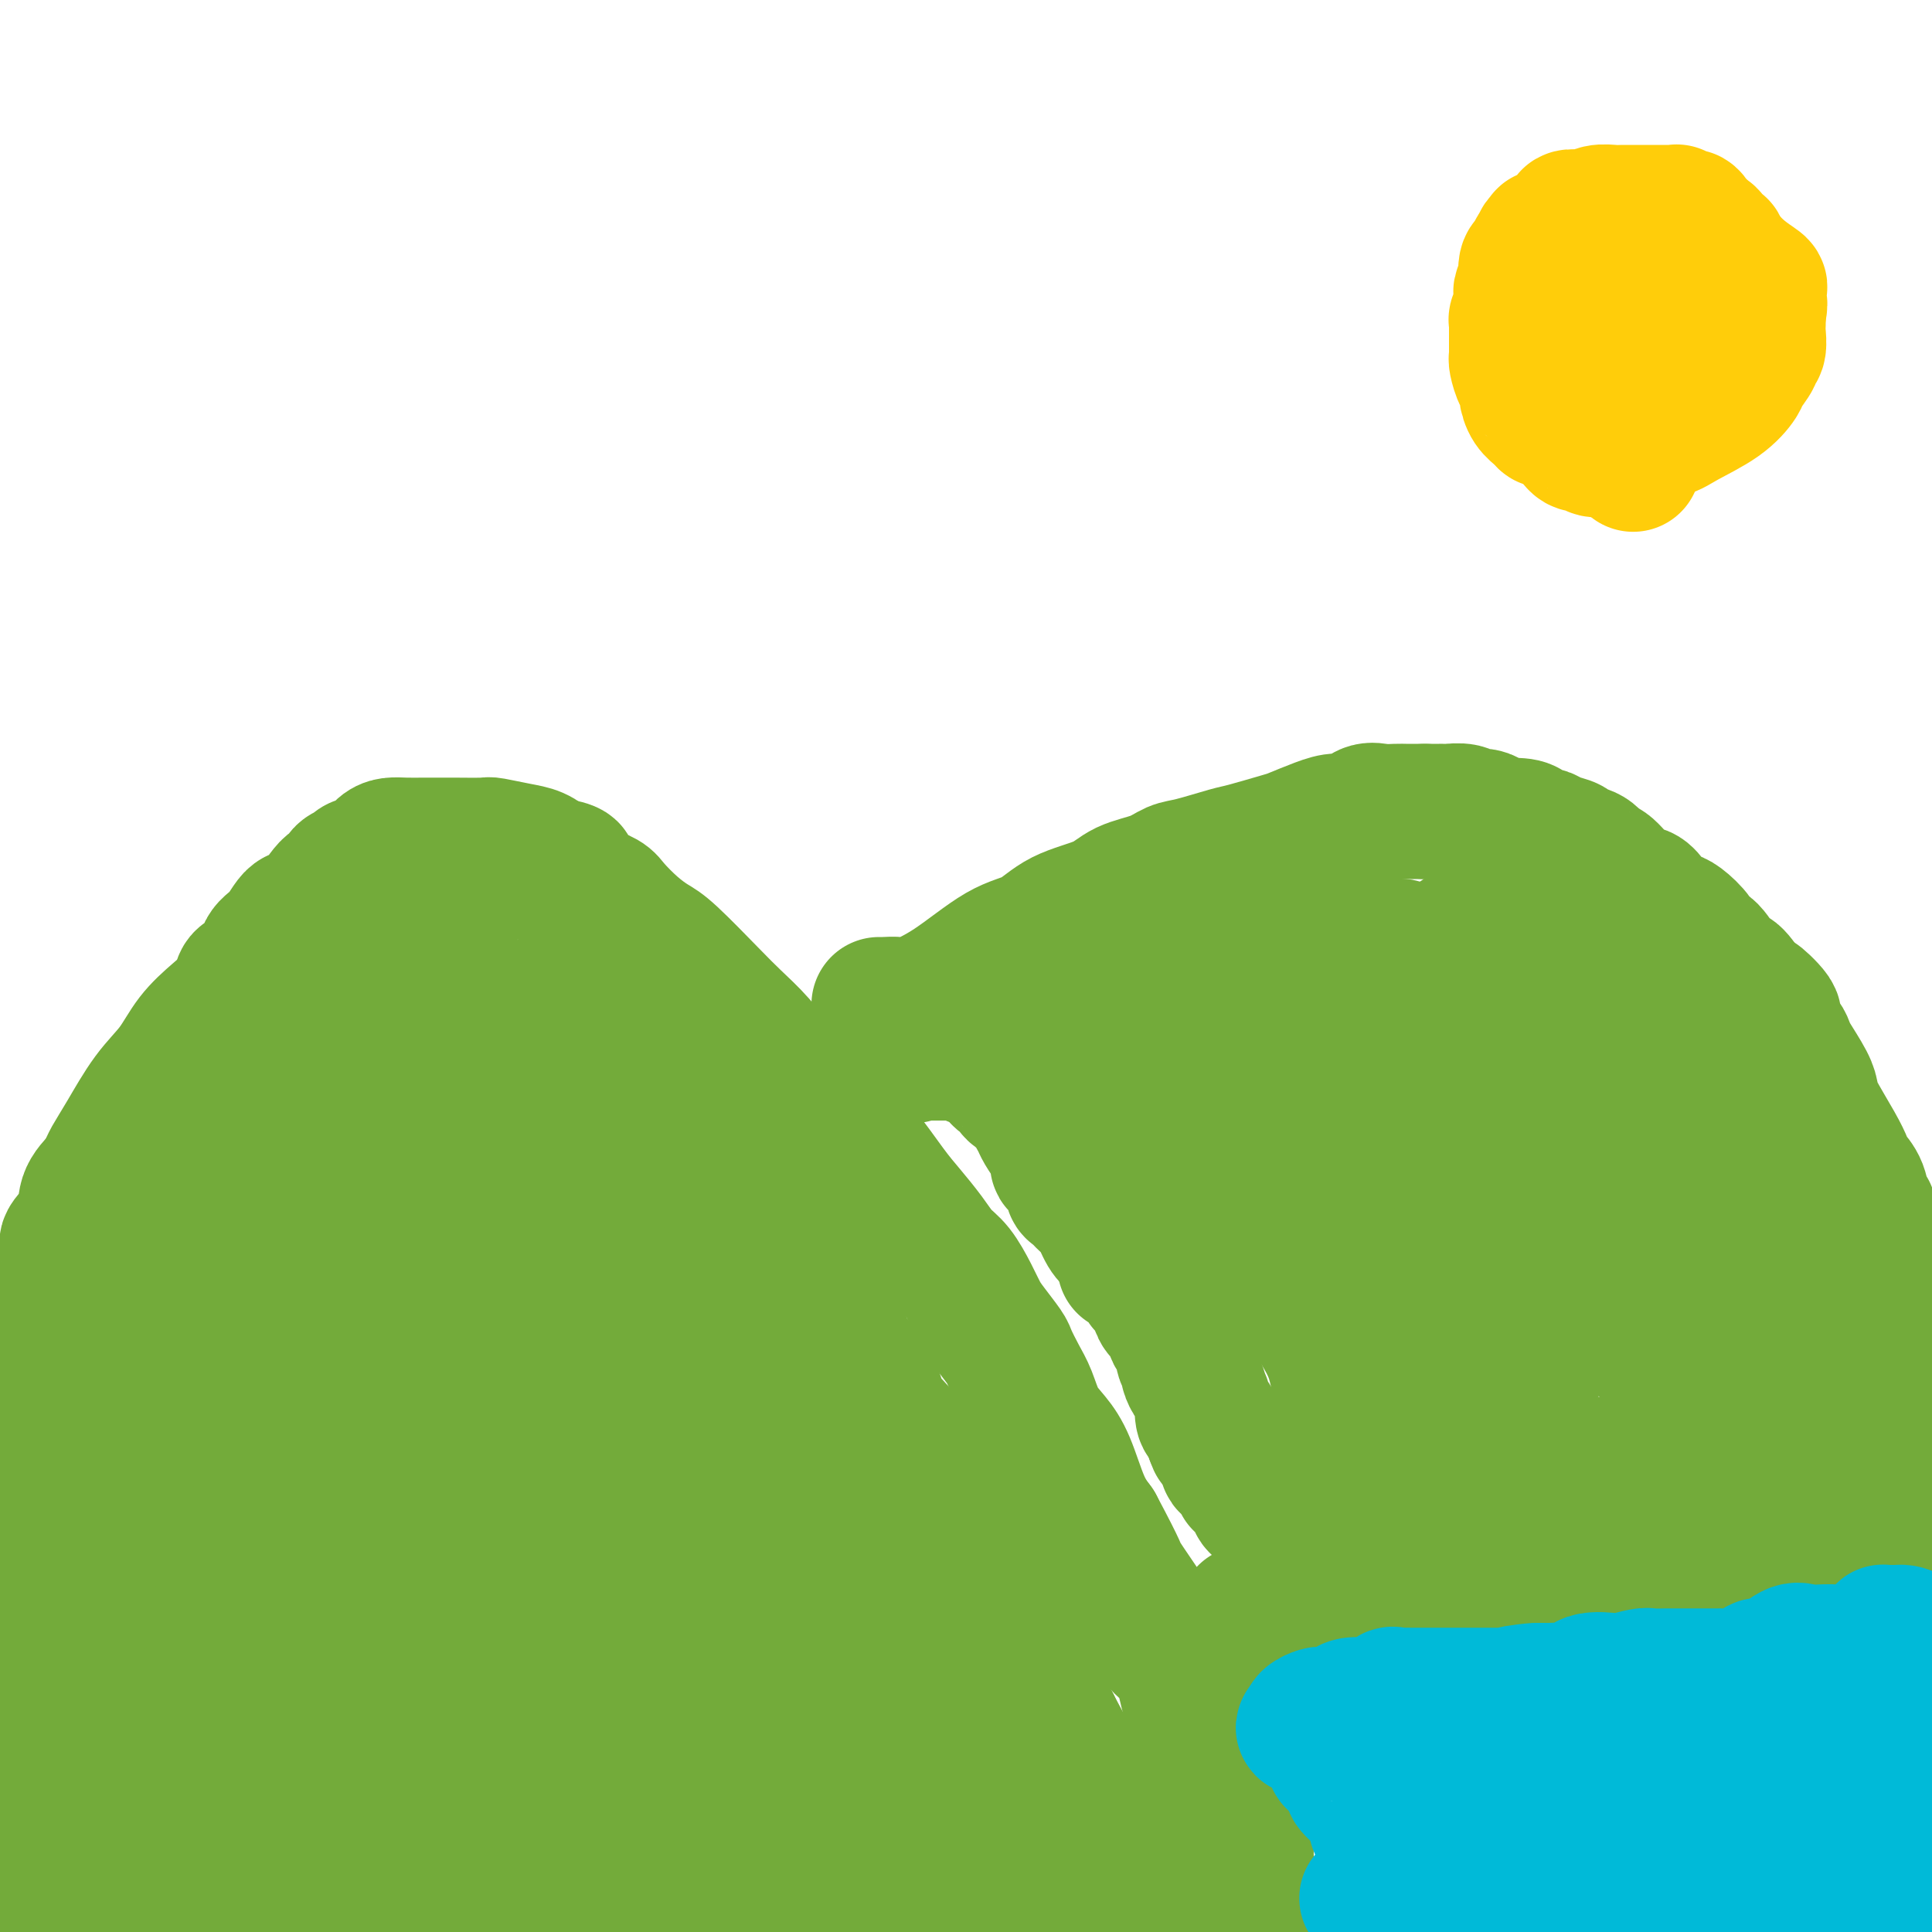 <svg viewBox='0 0 400 400' version='1.1' xmlns='http://www.w3.org/2000/svg' xmlns:xlink='http://www.w3.org/1999/xlink'><g fill='none' stroke='#73AB3A' stroke-width='28' stroke-linecap='round' stroke-linejoin='round'><path d='M1,397c0.425,-0.361 0.850,-0.722 1,-1c0.150,-0.278 0.025,-0.472 0,-1c-0.025,-0.528 0.050,-1.390 0,-2c-0.050,-0.610 -0.223,-0.969 0,-2c0.223,-1.031 0.843,-2.734 1,-5c0.157,-2.266 -0.150,-5.096 0,-9c0.150,-3.904 0.758,-8.882 1,-13c0.242,-4.118 0.117,-7.378 0,-10c-0.117,-2.622 -0.228,-4.607 0,-7c0.228,-2.393 0.793,-5.192 1,-7c0.207,-1.808 0.055,-2.623 0,-4c-0.055,-1.377 -0.015,-3.316 0,-5c0.015,-1.684 0.004,-3.112 0,-4c-0.004,-0.888 -0.000,-1.237 0,-3c0.000,-1.763 -0.004,-4.941 0,-7c0.004,-2.059 0.014,-2.999 0,-5c-0.014,-2.001 -0.054,-5.063 0,-8c0.054,-2.937 0.201,-5.747 1,-9c0.799,-3.253 2.250,-6.947 3,-10c0.750,-3.053 0.798,-5.465 1,-7c0.202,-1.535 0.559,-2.191 1,-4c0.441,-1.809 0.966,-4.769 1,-6c0.034,-1.231 -0.424,-0.734 0,-2c0.424,-1.266 1.730,-4.295 2,-6c0.270,-1.705 -0.495,-2.086 0,-3c0.495,-0.914 2.249,-2.361 3,-4c0.751,-1.639 0.500,-3.468 1,-5c0.500,-1.532 1.750,-2.766 3,-4'/><path d='M21,244c1.417,-2.723 1.459,-3.032 2,-4c0.541,-0.968 1.582,-2.597 3,-5c1.418,-2.403 3.214,-5.581 5,-8c1.786,-2.419 3.563,-4.080 5,-6c1.437,-1.920 2.534,-4.098 4,-6c1.466,-1.902 3.300,-3.529 5,-5c1.700,-1.471 3.266,-2.785 4,-4c0.734,-1.215 0.636,-2.329 1,-3c0.364,-0.671 1.189,-0.899 2,-1c0.811,-0.101 1.609,-0.075 2,-1c0.391,-0.925 0.377,-2.802 1,-4c0.623,-1.198 1.883,-1.717 3,-3c1.117,-1.283 2.091,-3.331 3,-4c0.909,-0.669 1.753,0.042 3,-1c1.247,-1.042 2.895,-3.838 4,-5c1.105,-1.162 1.665,-0.692 2,-1c0.335,-0.308 0.446,-1.396 1,-2c0.554,-0.604 1.551,-0.726 2,-1c0.449,-0.274 0.349,-0.700 1,-1c0.651,-0.300 2.054,-0.473 3,-1c0.946,-0.527 1.437,-1.409 2,-2c0.563,-0.591 1.200,-0.890 2,-1c0.800,-0.110 1.763,-0.029 3,0c1.237,0.029 2.748,0.007 4,0c1.252,-0.007 2.246,0.001 3,0c0.754,-0.001 1.269,-0.012 3,0c1.731,0.012 4.679,0.047 6,0c1.321,-0.047 1.014,-0.178 2,0c0.986,0.178 3.266,0.663 5,1c1.734,0.337 2.924,0.525 4,1c1.076,0.475 2.038,1.238 3,2'/><path d='M114,179c5.425,0.917 3.987,1.211 4,2c0.013,0.789 1.477,2.074 3,3c1.523,0.926 3.106,1.492 4,2c0.894,0.508 1.099,0.957 2,2c0.901,1.043 2.497,2.679 4,4c1.503,1.321 2.911,2.326 4,3c1.089,0.674 1.857,1.018 4,3c2.143,1.982 5.661,5.604 8,8c2.339,2.396 3.500,3.568 5,5c1.500,1.432 3.340,3.124 5,5c1.660,1.876 3.140,3.937 5,6c1.860,2.063 4.100,4.129 6,6c1.900,1.871 3.460,3.546 5,5c1.540,1.454 3.059,2.686 5,5c1.941,2.314 4.305,5.709 6,8c1.695,2.291 2.723,3.477 4,5c1.277,1.523 2.804,3.384 4,5c1.196,1.616 2.062,2.987 3,4c0.938,1.013 1.947,1.669 3,3c1.053,1.331 2.151,3.338 3,5c0.849,1.662 1.449,2.979 2,4c0.551,1.021 1.054,1.745 2,3c0.946,1.255 2.336,3.042 3,4c0.664,0.958 0.604,1.088 1,2c0.396,0.912 1.250,2.606 2,4c0.750,1.394 1.397,2.487 2,4c0.603,1.513 1.162,3.447 2,5c0.838,1.553 1.957,2.726 3,4c1.043,1.274 2.012,2.651 3,5c0.988,2.349 1.997,5.671 3,8c1.003,2.329 2.002,3.664 3,5'/><path d='M227,316c5.423,10.171 4.482,9.098 5,10c0.518,0.902 2.496,3.780 4,6c1.504,2.220 2.536,3.782 3,5c0.464,1.218 0.361,2.092 1,3c0.639,0.908 2.020,1.850 3,3c0.980,1.150 1.558,2.509 2,4c0.442,1.491 0.749,3.114 1,4c0.251,0.886 0.448,1.036 1,2c0.552,0.964 1.460,2.744 2,4c0.540,1.256 0.713,1.990 1,3c0.287,1.010 0.689,2.296 1,3c0.311,0.704 0.532,0.826 1,2c0.468,1.174 1.183,3.399 2,5c0.817,1.601 1.734,2.579 2,3c0.266,0.421 -0.121,0.284 0,1c0.121,0.716 0.750,2.285 1,3c0.250,0.715 0.119,0.576 0,1c-0.119,0.424 -0.228,1.413 0,2c0.228,0.587 0.793,0.774 1,1c0.207,0.226 0.055,0.493 0,1c-0.055,0.507 -0.015,1.255 0,2c0.015,0.745 0.004,1.489 0,2c-0.004,0.511 -0.001,0.790 0,1c0.001,0.210 0.000,0.350 0,1c-0.000,0.650 -0.000,1.809 0,3c0.000,1.191 0.000,2.414 0,3c-0.000,0.586 -0.000,0.536 0,1c0.000,0.464 0.000,1.444 0,2c-0.000,0.556 -0.000,0.688 0,1c0.000,0.312 0.000,0.803 0,1c-0.000,0.197 -0.000,0.098 0,0'/><path d='M258,399c0.167,4.500 -0.417,2.750 -1,1'/><path d='M29,399c-0.108,0.173 -0.215,0.345 0,0c0.215,-0.345 0.754,-1.209 1,-2c0.246,-0.791 0.199,-1.509 1,-2c0.801,-0.491 2.450,-0.756 3,-1c0.550,-0.244 0.002,-0.469 0,-1c-0.002,-0.531 0.543,-1.369 1,-2c0.457,-0.631 0.826,-1.057 1,-2c0.174,-0.943 0.152,-2.404 0,-3c-0.152,-0.596 -0.433,-0.329 0,-1c0.433,-0.671 1.580,-2.282 2,-3c0.420,-0.718 0.113,-0.545 0,-1c-0.113,-0.455 -0.030,-1.537 0,-3c0.030,-1.463 0.009,-3.305 0,-4c-0.009,-0.695 -0.004,-0.243 0,-1c0.004,-0.757 0.007,-2.724 0,-4c-0.007,-1.276 -0.022,-1.860 0,-3c0.022,-1.140 0.083,-2.837 0,-6c-0.083,-3.163 -0.308,-7.793 0,-12c0.308,-4.207 1.149,-7.990 2,-14c0.851,-6.010 1.710,-14.246 2,-18c0.290,-3.754 0.010,-3.027 1,-9c0.990,-5.973 3.250,-18.646 4,-26c0.750,-7.354 -0.009,-9.389 0,-13c0.009,-3.611 0.788,-8.799 1,-12c0.212,-3.201 -0.142,-4.416 0,-6c0.142,-1.584 0.781,-3.539 1,-5c0.219,-1.461 0.019,-2.428 0,-4c-0.019,-1.572 0.144,-3.747 0,-6c-0.144,-2.253 -0.595,-4.583 0,-7c0.595,-2.417 2.237,-4.920 3,-7c0.763,-2.080 0.647,-3.737 1,-6c0.353,-2.263 1.177,-5.131 2,-8'/><path d='M55,207c1.321,-3.972 1.623,-3.401 2,-4c0.377,-0.599 0.828,-2.368 1,-3c0.172,-0.632 0.066,-0.129 0,1c-0.066,1.129 -0.090,2.883 -1,5c-0.910,2.117 -2.704,4.598 -4,9c-1.296,4.402 -2.093,10.727 -4,17c-1.907,6.273 -4.923,12.495 -7,18c-2.077,5.505 -3.216,10.291 -5,17c-1.784,6.709 -4.214,15.339 -6,22c-1.786,6.661 -2.929,11.353 -4,14c-1.071,2.647 -2.071,3.249 -3,5c-0.929,1.751 -1.786,4.650 -2,6c-0.214,1.350 0.217,1.150 0,2c-0.217,0.850 -1.080,2.748 -2,5c-0.920,2.252 -1.895,4.857 -2,7c-0.105,2.143 0.662,3.824 0,6c-0.662,2.176 -2.752,4.847 -4,8c-1.248,3.153 -1.655,6.789 -2,10c-0.345,3.211 -0.628,5.997 -1,8c-0.372,2.003 -0.831,3.223 -1,4c-0.169,0.777 -0.046,1.111 0,2c0.046,0.889 0.015,2.332 0,3c-0.015,0.668 -0.014,0.560 0,1c0.014,0.440 0.042,1.426 0,2c-0.042,0.574 -0.155,0.735 0,1c0.155,0.265 0.577,0.632 1,1'/><path d='M11,374c-0.360,5.057 0.240,1.698 1,1c0.760,-0.698 1.679,1.264 2,2c0.321,0.736 0.045,0.248 0,0c-0.045,-0.248 0.141,-0.254 1,0c0.859,0.254 2.391,0.767 3,1c0.609,0.233 0.296,0.185 1,1c0.704,0.815 2.427,2.491 4,3c1.573,0.509 2.997,-0.151 4,0c1.003,0.151 1.586,1.112 3,2c1.414,0.888 3.659,1.702 5,2c1.341,0.298 1.777,0.080 3,0c1.223,-0.080 3.234,-0.021 5,0c1.766,0.021 3.288,0.006 6,0c2.712,-0.006 6.614,-0.002 11,0c4.386,0.002 9.257,0.003 15,0c5.743,-0.003 12.360,-0.008 17,0c4.640,0.008 7.304,0.031 9,0c1.696,-0.031 2.425,-0.114 4,0c1.575,0.114 3.997,0.425 6,1c2.003,0.575 3.585,1.415 5,2c1.415,0.585 2.661,0.916 4,1c1.339,0.084 2.771,-0.079 5,0c2.229,0.079 5.257,0.399 8,1c2.743,0.601 5.203,1.481 8,2c2.797,0.519 5.932,0.675 9,1c3.068,0.325 6.068,0.819 9,1c2.932,0.181 5.797,0.048 9,0c3.203,-0.048 6.745,-0.013 9,0c2.255,0.013 3.222,0.003 5,0c1.778,-0.003 4.365,-0.001 6,0c1.635,0.001 2.317,0.000 3,0'/><path d='M191,395c5.355,0.000 2.743,0.000 2,0c-0.743,-0.000 0.381,-0.001 1,0c0.619,0.001 0.731,0.002 1,0c0.269,-0.002 0.694,-0.007 1,0c0.306,0.007 0.495,0.027 1,0c0.505,-0.027 1.328,-0.102 3,0c1.672,0.102 4.193,0.381 6,0c1.807,-0.381 2.899,-1.423 4,-2c1.101,-0.577 2.210,-0.691 6,-1c3.790,-0.309 10.260,-0.815 14,-1c3.740,-0.185 4.750,-0.050 6,0c1.250,0.050 2.739,0.015 4,0c1.261,-0.015 2.294,-0.010 3,0c0.706,0.010 1.086,0.026 1,0c-0.086,-0.026 -0.639,-0.094 -1,0c-0.361,0.094 -0.530,0.350 -1,0c-0.470,-0.350 -1.241,-1.308 -2,-2c-0.759,-0.692 -1.507,-1.119 -2,-2c-0.493,-0.881 -0.730,-2.215 -2,-4c-1.270,-1.785 -3.573,-4.019 -6,-7c-2.427,-2.981 -4.979,-6.709 -7,-10c-2.021,-3.291 -3.510,-6.146 -5,-9'/><path d='M218,357c-5.351,-6.860 -6.230,-7.010 -8,-9c-1.770,-1.990 -4.433,-5.819 -7,-9c-2.567,-3.181 -5.038,-5.713 -7,-8c-1.962,-2.287 -3.413,-4.330 -6,-7c-2.587,-2.670 -6.309,-5.967 -9,-9c-2.691,-3.033 -4.350,-5.803 -6,-8c-1.650,-2.197 -3.291,-3.822 -5,-6c-1.709,-2.178 -3.487,-4.909 -5,-7c-1.513,-2.091 -2.763,-3.543 -4,-5c-1.237,-1.457 -2.462,-2.918 -4,-5c-1.538,-2.082 -3.387,-4.784 -5,-7c-1.613,-2.216 -2.988,-3.946 -5,-6c-2.012,-2.054 -4.659,-4.431 -7,-6c-2.341,-1.569 -4.374,-2.330 -7,-4c-2.626,-1.670 -5.845,-4.247 -8,-6c-2.155,-1.753 -3.246,-2.680 -5,-4c-1.754,-1.320 -4.171,-3.031 -6,-5c-1.829,-1.969 -3.071,-4.194 -4,-5c-0.929,-0.806 -1.545,-0.193 -2,-1c-0.455,-0.807 -0.748,-3.033 -1,-4c-0.252,-0.967 -0.464,-0.676 -1,-1c-0.536,-0.324 -1.398,-1.263 -2,-2c-0.602,-0.737 -0.945,-1.271 -1,-2c-0.055,-0.729 0.178,-1.654 0,-2c-0.178,-0.346 -0.767,-0.114 -1,-1c-0.233,-0.886 -0.108,-2.889 0,-4c0.108,-1.111 0.200,-1.331 0,-2c-0.200,-0.669 -0.693,-1.788 -1,-3c-0.307,-1.212 -0.429,-2.519 -1,-4c-0.571,-1.481 -1.592,-3.138 -2,-4c-0.408,-0.862 -0.204,-0.931 0,-1'/><path d='M98,210c-1.059,-3.832 -0.707,-1.911 -1,-2c-0.293,-0.089 -1.233,-2.187 -2,-4c-0.767,-1.813 -1.362,-3.340 -2,-5c-0.638,-1.660 -1.319,-3.453 -2,-5c-0.681,-1.547 -1.361,-2.847 -2,-4c-0.639,-1.153 -1.236,-2.160 -2,-3c-0.764,-0.840 -1.694,-1.514 -2,-2c-0.306,-0.486 0.010,-0.783 0,-1c-0.010,-0.217 -0.348,-0.353 0,0c0.348,0.353 1.382,1.196 2,2c0.618,0.804 0.818,1.569 2,3c1.182,1.431 3.344,3.529 4,4c0.656,0.471 -0.195,-0.685 1,0c1.195,0.685 4.437,3.212 6,5c1.563,1.788 1.449,2.837 2,4c0.551,1.163 1.768,2.440 3,3c1.232,0.560 2.480,0.404 4,2c1.520,1.596 3.313,4.944 5,7c1.687,2.056 3.270,2.819 5,5c1.730,2.181 3.608,5.781 5,8c1.392,2.219 2.298,3.059 4,5c1.702,1.941 4.201,4.983 6,7c1.799,2.017 2.900,3.008 4,4'/><path d='M138,243c5.272,6.298 3.951,4.044 4,4c0.049,-0.044 1.468,2.122 3,4c1.532,1.878 3.176,3.468 4,4c0.824,0.532 0.826,0.004 2,1c1.174,0.996 3.520,3.514 5,5c1.480,1.486 2.094,1.939 3,3c0.906,1.061 2.104,2.728 3,4c0.896,1.272 1.488,2.147 3,4c1.512,1.853 3.942,4.682 6,7c2.058,2.318 3.743,4.126 5,6c1.257,1.874 2.086,3.816 3,5c0.914,1.184 1.912,1.610 3,3c1.088,1.390 2.265,3.743 3,5c0.735,1.257 1.029,1.418 2,2c0.971,0.582 2.618,1.584 4,3c1.382,1.416 2.497,3.247 3,4c0.503,0.753 0.392,0.428 1,1c0.608,0.572 1.933,2.040 3,3c1.067,0.960 1.876,1.413 2,2c0.124,0.587 -0.435,1.308 0,2c0.435,0.692 1.865,1.355 3,3c1.135,1.645 1.976,4.273 3,6c1.024,1.727 2.231,2.551 3,4c0.769,1.449 1.098,3.521 2,5c0.902,1.479 2.376,2.366 3,3c0.624,0.634 0.399,1.017 1,2c0.601,0.983 2.029,2.567 2,3c-0.029,0.433 -1.514,-0.283 -3,-1'/><path d='M214,340c-0.289,-0.549 0.489,-1.422 0,-2c-0.489,-0.578 -2.244,-0.862 -3,-1c-0.756,-0.138 -0.514,-0.129 -1,-1c-0.486,-0.871 -1.699,-2.623 -4,-6c-2.301,-3.377 -5.690,-8.379 -8,-12c-2.310,-3.621 -3.543,-5.859 -5,-9c-1.457,-3.141 -3.140,-7.184 -5,-10c-1.860,-2.816 -3.899,-4.406 -5,-6c-1.101,-1.594 -1.264,-3.193 -2,-5c-0.736,-1.807 -2.044,-3.822 -3,-5c-0.956,-1.178 -1.558,-1.518 -2,-2c-0.442,-0.482 -0.723,-1.106 -1,-2c-0.277,-0.894 -0.548,-2.060 -1,-3c-0.452,-0.940 -1.083,-1.656 -2,-3c-0.917,-1.344 -2.118,-3.317 -3,-4c-0.882,-0.683 -1.444,-0.074 -3,-2c-1.556,-1.926 -4.105,-6.385 -6,-9c-1.895,-2.615 -3.136,-3.387 -4,-4c-0.864,-0.613 -1.349,-1.067 -2,-2c-0.651,-0.933 -1.466,-2.345 -2,-3c-0.534,-0.655 -0.786,-0.554 -1,-1c-0.214,-0.446 -0.389,-1.440 -1,-2c-0.611,-0.560 -1.657,-0.686 -2,-1c-0.343,-0.314 0.018,-0.816 -1,-2c-1.018,-1.184 -3.414,-3.048 -5,-4c-1.586,-0.952 -2.361,-0.990 -3,-2c-0.639,-1.010 -1.141,-2.992 -2,-4c-0.859,-1.008 -2.076,-1.043 -3,-2c-0.924,-0.957 -1.557,-2.834 -2,-4c-0.443,-1.166 -0.698,-1.619 -1,-2c-0.302,-0.381 -0.651,-0.691 -1,-1'/><path d='M130,224c-6.713,-8.416 -2.495,-4.955 -1,-4c1.495,0.955 0.268,-0.594 -1,-2c-1.268,-1.406 -2.578,-2.667 -3,-3c-0.422,-0.333 0.042,0.262 0,0c-0.042,-0.262 -0.590,-1.379 -1,-2c-0.410,-0.621 -0.683,-0.744 -1,-1c-0.317,-0.256 -0.680,-0.643 -1,-1c-0.320,-0.357 -0.599,-0.684 -1,-1c-0.401,-0.316 -0.924,-0.621 -1,-1c-0.076,-0.379 0.297,-0.833 0,-1c-0.297,-0.167 -1.262,-0.047 -2,0c-0.738,0.047 -1.249,0.019 -2,0c-0.751,-0.019 -1.741,-0.031 -2,0c-0.259,0.031 0.214,0.104 -1,1c-1.214,0.896 -4.115,2.614 -6,4c-1.885,1.386 -2.755,2.442 -5,6c-2.245,3.558 -5.866,9.620 -8,14c-2.134,4.380 -2.781,7.077 -4,11c-1.219,3.923 -3.008,9.072 -4,13c-0.992,3.928 -1.186,6.635 -2,10c-0.814,3.365 -2.249,7.390 -3,11c-0.751,3.610 -0.817,6.807 -1,10c-0.183,3.193 -0.482,6.382 -1,10c-0.518,3.618 -1.255,7.667 -2,12c-0.745,4.333 -1.499,8.952 -2,13c-0.501,4.048 -0.751,7.524 -1,11'/><path d='M74,334c-1.463,10.500 -1.622,8.751 -2,10c-0.378,1.249 -0.977,5.498 -2,10c-1.023,4.502 -2.470,9.257 -3,12c-0.530,2.743 -0.142,3.474 0,5c0.142,1.526 0.038,3.847 0,5c-0.038,1.153 -0.011,1.137 0,2c0.011,0.863 0.005,2.605 0,4c-0.005,1.395 -0.008,2.442 0,3c0.008,0.558 0.027,0.627 0,1c-0.027,0.373 -0.099,1.051 0,1c0.099,-0.051 0.368,-0.830 0,-3c-0.368,-2.170 -1.374,-5.730 -2,-15c-0.626,-9.270 -0.872,-24.249 -1,-36c-0.128,-11.751 -0.137,-20.275 0,-27c0.137,-6.725 0.421,-11.651 1,-17c0.579,-5.349 1.453,-11.120 3,-17c1.547,-5.880 3.768,-11.869 5,-16c1.232,-4.131 1.477,-6.405 2,-9c0.523,-2.595 1.325,-5.511 2,-8c0.675,-2.489 1.225,-4.551 2,-7c0.775,-2.449 1.777,-5.286 2,-7c0.223,-1.714 -0.332,-2.305 0,-3c0.332,-0.695 1.551,-1.495 2,-2c0.449,-0.505 0.128,-0.716 0,-1c-0.128,-0.284 -0.064,-0.642 0,-1'/><path d='M83,218c2.784,-11.568 0.744,-4.988 0,-3c-0.744,1.988 -0.192,-0.616 0,-2c0.192,-1.384 0.022,-1.549 0,-2c-0.022,-0.451 0.103,-1.190 0,-2c-0.103,-0.810 -0.433,-1.692 0,-2c0.433,-0.308 1.628,-0.041 2,-1c0.372,-0.959 -0.080,-3.143 0,-4c0.080,-0.857 0.694,-0.387 1,0c0.306,0.387 0.306,0.690 0,1c-0.306,0.310 -0.919,0.626 -1,1c-0.081,0.374 0.369,0.806 0,2c-0.369,1.194 -1.558,3.150 -3,5c-1.442,1.850 -3.139,3.593 -5,7c-1.861,3.407 -3.888,8.478 -5,12c-1.112,3.522 -1.309,5.494 -2,7c-0.691,1.506 -1.877,2.545 -3,4c-1.123,1.455 -2.183,3.327 -3,5c-0.817,1.673 -1.389,3.147 -2,5c-0.611,1.853 -1.260,4.085 -2,6c-0.740,1.915 -1.571,3.514 -2,6c-0.429,2.486 -0.455,5.860 -1,9c-0.545,3.140 -1.610,6.048 -2,9c-0.390,2.952 -0.105,5.949 0,8c0.105,2.051 0.030,3.158 0,5c-0.030,1.842 -0.015,4.421 0,7'/><path d='M55,301c-0.627,7.438 -0.693,7.034 0,8c0.693,0.966 2.146,3.301 3,5c0.854,1.699 1.109,2.763 1,4c-0.109,1.237 -0.582,2.647 0,4c0.582,1.353 2.217,2.648 3,4c0.783,1.352 0.712,2.759 2,5c1.288,2.241 3.934,5.315 5,7c1.066,1.685 0.551,1.979 2,4c1.449,2.021 4.861,5.767 7,9c2.139,3.233 3.004,5.953 4,8c0.996,2.047 2.122,3.422 3,5c0.878,1.578 1.507,3.357 3,6c1.493,2.643 3.850,6.148 5,8c1.150,1.852 1.093,2.052 2,3c0.907,0.948 2.779,2.645 4,4c1.221,1.355 1.790,2.367 3,3c1.210,0.633 3.059,0.888 4,1c0.941,0.112 0.973,0.082 1,0c0.027,-0.082 0.051,-0.217 0,0c-0.051,0.217 -0.175,0.786 0,1c0.175,0.214 0.649,0.074 1,0c0.351,-0.074 0.579,-0.081 1,0c0.421,0.081 1.035,0.251 2,0c0.965,-0.251 2.281,-0.925 4,-1c1.719,-0.075 3.839,0.447 5,0c1.161,-0.447 1.361,-1.862 2,-3c0.639,-1.138 1.715,-1.998 3,-3c1.285,-1.002 2.777,-2.145 4,-3c1.223,-0.855 2.175,-1.423 3,-3c0.825,-1.577 1.521,-4.165 2,-6c0.479,-1.835 0.739,-2.918 1,-4'/><path d='M135,367c0.570,-2.914 0.495,-5.201 1,-7c0.505,-1.799 1.589,-3.112 2,-5c0.411,-1.888 0.150,-4.353 0,-7c-0.150,-2.647 -0.190,-5.477 0,-8c0.190,-2.523 0.611,-4.741 0,-7c-0.611,-2.259 -2.254,-4.561 -4,-6c-1.746,-1.439 -3.595,-2.014 -5,-3c-1.405,-0.986 -2.367,-2.381 -4,-4c-1.633,-1.619 -3.937,-3.461 -5,-5c-1.063,-1.539 -0.884,-2.775 -2,-4c-1.116,-1.225 -3.526,-2.437 -5,-4c-1.474,-1.563 -2.010,-3.475 -3,-5c-0.990,-1.525 -2.433,-2.662 -3,-4c-0.567,-1.338 -0.257,-2.876 0,-5c0.257,-2.124 0.462,-4.832 0,-7c-0.462,-2.168 -1.590,-3.794 -2,-5c-0.410,-1.206 -0.100,-1.993 0,-3c0.100,-1.007 -0.009,-2.235 0,-3c0.009,-0.765 0.136,-1.068 0,-1c-0.136,0.068 -0.534,0.505 -1,0c-0.466,-0.505 -0.999,-1.953 -1,0c-0.001,1.953 0.530,7.306 -1,15c-1.530,7.694 -5.121,17.730 -7,26c-1.879,8.270 -2.045,14.774 -2,23c0.045,8.226 0.301,18.174 0,26c-0.301,7.826 -1.158,13.530 -1,18c0.158,4.470 1.331,7.706 2,9c0.669,1.294 0.835,0.647 1,0'/><path d='M95,391c0.567,1.639 0.485,1.238 1,1c0.515,-0.238 1.627,-0.311 2,0c0.373,0.311 0.005,1.006 1,0c0.995,-1.006 3.351,-3.712 5,-6c1.649,-2.288 2.590,-4.157 4,-14c1.410,-9.843 3.288,-27.660 4,-39c0.712,-11.340 0.257,-16.204 0,-20c-0.257,-3.796 -0.317,-6.526 0,-8c0.317,-1.474 1.012,-1.694 1,-2c-0.012,-0.306 -0.731,-0.699 -1,0c-0.269,0.699 -0.088,2.492 0,4c0.088,1.508 0.084,2.733 0,6c-0.084,3.267 -0.249,8.577 0,16c0.249,7.423 0.913,16.960 3,28c2.087,11.040 5.596,23.583 8,31c2.404,7.417 3.702,9.709 5,12'/><path d='M130,391c0.425,2.524 0.850,5.048 0,0c-0.850,-5.048 -2.974,-17.670 -5,-27c-2.026,-9.330 -3.955,-15.370 -6,-25c-2.045,-9.630 -4.208,-22.851 -5,-29c-0.792,-6.149 -0.213,-5.226 0,-6c0.213,-0.774 0.061,-3.245 0,-5c-0.061,-1.755 -0.031,-2.792 0,-4c0.031,-1.208 0.065,-2.586 0,-4c-0.065,-1.414 -0.228,-2.864 0,-4c0.228,-1.136 0.846,-1.957 1,-3c0.154,-1.043 -0.155,-2.309 0,-3c0.155,-0.691 0.774,-0.809 1,-1c0.226,-0.191 0.060,-0.455 0,-1c-0.060,-0.545 -0.014,-1.371 0,-2c0.014,-0.629 -0.003,-1.059 0,-1c0.003,0.059 0.025,0.609 -1,0c-1.025,-0.609 -3.098,-2.376 -4,-4c-0.902,-1.624 -0.634,-3.105 -1,-4c-0.366,-0.895 -1.368,-1.202 -2,-2c-0.632,-0.798 -0.895,-2.085 -1,-3c-0.105,-0.915 -0.053,-1.457 0,-2'/><path d='M107,261c-1.618,-2.947 -1.164,-2.313 -1,-2c0.164,0.313 0.039,0.305 0,0c-0.039,-0.305 0.008,-0.908 0,-1c-0.008,-0.092 -0.069,0.328 0,1c0.069,0.672 0.270,1.596 1,5c0.730,3.404 1.990,9.288 7,17c5.010,7.712 13.770,17.252 18,22c4.230,4.748 3.932,4.702 6,7c2.068,2.298 6.504,6.938 9,10c2.496,3.062 3.053,4.545 4,6c0.947,1.455 2.283,2.881 3,4c0.717,1.119 0.815,1.932 2,4c1.185,2.068 3.456,5.393 5,8c1.544,2.607 2.360,4.497 3,6c0.640,1.503 1.104,2.619 2,4c0.896,1.381 2.224,3.027 3,5c0.776,1.973 1.001,4.272 2,7c0.999,2.728 2.773,5.886 4,9c1.227,3.114 1.907,6.185 3,10c1.093,3.815 2.598,8.376 4,12c1.402,3.624 2.701,6.312 4,9'/><path d='M172,385c0.510,2.623 1.020,5.247 0,0c-1.020,-5.247 -3.569,-18.363 -6,-27c-2.431,-8.637 -4.746,-12.795 -6,-16c-1.254,-3.205 -1.449,-5.458 -2,-8c-0.551,-2.542 -1.457,-5.374 -2,-7c-0.543,-1.626 -0.724,-2.048 -1,-2c-0.276,0.048 -0.648,0.565 -1,0c-0.352,-0.565 -0.686,-2.211 -1,-3c-0.314,-0.789 -0.609,-0.722 -1,-1c-0.391,-0.278 -0.878,-0.901 -1,-1c-0.122,-0.099 0.121,0.327 0,0c-0.121,-0.327 -0.607,-1.408 -1,-2c-0.393,-0.592 -0.695,-0.695 -1,-1c-0.305,-0.305 -0.614,-0.812 -1,-1c-0.386,-0.188 -0.850,-0.057 -1,0c-0.150,0.057 0.012,0.039 0,2c-0.012,1.961 -0.199,5.899 0,10c0.199,4.101 0.785,8.364 3,15c2.215,6.636 6.061,15.645 9,23c2.939,7.355 4.973,13.057 7,17c2.027,3.943 4.049,6.128 5,8c0.951,1.872 0.832,3.429 1,4c0.168,0.571 0.622,0.154 1,0c0.378,-0.154 0.679,-0.044 1,0c0.321,0.044 0.660,0.022 1,0'/><path d='M175,395c1.656,1.885 1.296,0.598 1,0c-0.296,-0.598 -0.527,-0.507 0,-2c0.527,-1.493 1.814,-4.569 2,-7c0.186,-2.431 -0.728,-4.217 0,-8c0.728,-3.783 3.098,-9.564 5,-14c1.902,-4.436 3.335,-7.528 4,-10c0.665,-2.472 0.561,-4.324 1,-5c0.439,-0.676 1.420,-0.176 2,0c0.580,0.176 0.759,0.027 1,0c0.241,-0.027 0.543,0.070 1,0c0.457,-0.070 1.068,-0.305 2,0c0.932,0.305 2.185,1.150 3,2c0.815,0.850 1.192,1.705 2,3c0.808,1.295 2.045,3.029 3,4c0.955,0.971 1.626,1.177 2,2c0.374,0.823 0.450,2.262 1,3c0.550,0.738 1.574,0.776 2,1c0.426,0.224 0.254,0.634 0,1c-0.254,0.366 -0.589,0.686 -1,1c-0.411,0.314 -0.897,0.620 -1,1c-0.103,0.380 0.179,0.834 0,1c-0.179,0.166 -0.817,0.045 -1,0c-0.183,-0.045 0.091,-0.013 -1,0c-1.091,0.013 -3.545,0.006 -6,0'/><path d='M197,368c-3.389,-1.865 -6.862,-8.026 -10,-12c-3.138,-3.974 -5.942,-5.760 -8,-9c-2.058,-3.240 -3.371,-7.933 -5,-12c-1.629,-4.067 -3.574,-7.508 -5,-10c-1.426,-2.492 -2.333,-4.035 -3,-6c-0.667,-1.965 -1.095,-4.353 -2,-7c-0.905,-2.647 -2.287,-5.554 -3,-7c-0.713,-1.446 -0.755,-1.430 -1,-3c-0.245,-1.570 -0.691,-4.724 -1,-6c-0.309,-1.276 -0.482,-0.673 -1,-1c-0.518,-0.327 -1.382,-1.583 -2,-3c-0.618,-1.417 -0.992,-2.994 -1,-4c-0.008,-1.006 0.349,-1.442 0,-2c-0.349,-0.558 -1.403,-1.239 -2,-2c-0.597,-0.761 -0.737,-1.602 -1,-2c-0.263,-0.398 -0.648,-0.355 -1,-1c-0.352,-0.645 -0.672,-1.980 -1,-3c-0.328,-1.020 -0.663,-1.727 -1,-2c-0.337,-0.273 -0.676,-0.112 -1,0c-0.324,0.112 -0.632,0.173 -1,0c-0.368,-0.173 -0.795,-0.582 -1,-1c-0.205,-0.418 -0.186,-0.844 -1,-1c-0.814,-0.156 -2.459,-0.042 -3,0c-0.541,0.042 0.024,0.011 0,0c-0.024,-0.011 -0.636,-0.003 -1,0c-0.364,0.003 -0.479,0.001 -1,0c-0.521,-0.001 -1.448,-0.000 -2,0c-0.552,0.000 -0.729,0.000 -1,0c-0.271,-0.000 -0.635,-0.000 -1,0'/><path d='M136,274c-2.327,-0.421 -1.145,0.525 -1,1c0.145,0.475 -0.746,0.477 -1,1c-0.254,0.523 0.128,1.566 0,3c-0.128,1.434 -0.768,3.258 -1,5c-0.232,1.742 -0.057,3.400 0,6c0.057,2.600 -0.002,6.142 0,9c0.002,2.858 0.067,5.033 0,7c-0.067,1.967 -0.265,3.727 0,6c0.265,2.273 0.992,5.061 2,7c1.008,1.939 2.298,3.031 3,5c0.702,1.969 0.816,4.814 1,7c0.184,2.186 0.439,3.711 1,5c0.561,1.289 1.428,2.341 2,4c0.572,1.659 0.849,3.926 1,5c0.151,1.074 0.178,0.957 1,2c0.822,1.043 2.441,3.247 3,4c0.559,0.753 0.059,0.056 0,1c-0.059,0.944 0.324,3.531 1,5c0.676,1.469 1.644,1.820 2,3c0.356,1.180 0.098,3.187 0,4c-0.098,0.813 -0.038,0.430 0,1c0.038,0.570 0.053,2.093 0,3c-0.053,0.907 -0.173,1.199 0,2c0.173,0.801 0.638,2.109 1,3c0.362,0.891 0.622,1.363 1,2c0.378,0.637 0.875,1.439 1,2c0.125,0.561 -0.121,0.882 0,1c0.121,0.118 0.610,0.032 1,0c0.390,-0.032 0.683,-0.009 1,0c0.317,0.009 0.659,0.005 1,0'/><path d='M156,378c1.253,-0.281 1.884,-3.485 2,-5c0.116,-1.515 -0.284,-1.341 0,-4c0.284,-2.659 1.253,-8.149 2,-13c0.747,-4.851 1.272,-9.061 2,-12c0.728,-2.939 1.659,-4.608 2,-6c0.341,-1.392 0.091,-2.509 0,-4c-0.091,-1.491 -0.024,-3.356 0,-5c0.024,-1.644 0.007,-3.068 0,-4c-0.007,-0.932 -0.002,-1.374 0,-2c0.002,-0.626 0.000,-1.438 0,-2c-0.000,-0.562 -0.000,-0.875 0,-1c0.000,-0.125 0.000,-0.063 0,0'/><path d='M182,208c0.127,0.018 0.254,0.037 1,0c0.746,-0.037 2.109,-0.129 3,0c0.891,0.129 1.308,0.481 3,0c1.692,-0.481 4.658,-1.794 8,-4c3.342,-2.206 7.059,-5.305 10,-7c2.941,-1.695 5.105,-1.987 7,-3c1.895,-1.013 3.522,-2.748 6,-4c2.478,-1.252 5.807,-2.022 8,-3c2.193,-0.978 3.249,-2.164 5,-3c1.751,-0.836 4.197,-1.322 6,-2c1.803,-0.678 2.963,-1.548 4,-2c1.037,-0.452 1.952,-0.487 4,-1c2.048,-0.513 5.230,-1.503 7,-2c1.770,-0.497 2.129,-0.502 4,-1c1.871,-0.498 5.252,-1.490 7,-2c1.748,-0.510 1.861,-0.536 3,-1c1.139,-0.464 3.305,-1.364 5,-2c1.695,-0.636 2.919,-1.008 4,-1c1.081,0.008 2.020,0.394 3,0c0.980,-0.394 2.003,-1.570 3,-2c0.997,-0.430 1.969,-0.115 3,0c1.031,0.115 2.122,0.031 3,0c0.878,-0.031 1.545,-0.008 2,0c0.455,0.008 0.699,0.002 1,0c0.301,-0.002 0.658,-0.001 1,0c0.342,0.001 0.669,0.000 1,0c0.331,-0.000 0.665,-0.000 1,0'/><path d='M295,168c2.480,0.001 2.681,0.004 3,0c0.319,-0.004 0.757,-0.016 1,0c0.243,0.016 0.292,0.060 1,0c0.708,-0.060 2.074,-0.222 3,0c0.926,0.222 1.411,0.830 2,1c0.589,0.170 1.282,-0.099 2,0c0.718,0.099 1.462,0.565 2,1c0.538,0.435 0.869,0.838 1,1c0.131,0.162 0.062,0.081 1,0c0.938,-0.081 2.883,-0.162 4,0c1.117,0.162 1.407,0.568 2,1c0.593,0.432 1.491,0.890 2,1c0.509,0.110 0.629,-0.126 1,0c0.371,0.126 0.992,0.616 2,1c1.008,0.384 2.404,0.663 3,1c0.596,0.337 0.393,0.732 1,1c0.607,0.268 2.025,0.410 3,1c0.975,0.590 1.507,1.628 2,2c0.493,0.372 0.947,0.078 2,1c1.053,0.922 2.705,3.059 4,4c1.295,0.941 2.232,0.684 3,1c0.768,0.316 1.365,1.204 2,2c0.635,0.796 1.307,1.499 2,2c0.693,0.501 1.406,0.799 2,1c0.594,0.201 1.069,0.303 2,1c0.931,0.697 2.318,1.988 3,3c0.682,1.012 0.661,1.746 1,2c0.339,0.254 1.039,0.027 2,1c0.961,0.973 2.182,3.147 3,4c0.818,0.853 1.234,0.387 2,1c0.766,0.613 1.883,2.307 3,4'/><path d='M362,206c5.368,4.552 2.289,1.433 2,1c-0.289,-0.433 2.211,1.821 3,3c0.789,1.179 -0.132,1.285 0,2c0.132,0.715 1.317,2.040 2,3c0.683,0.960 0.863,1.555 1,2c0.137,0.445 0.232,0.741 1,2c0.768,1.259 2.209,3.482 3,5c0.791,1.518 0.932,2.332 1,3c0.068,0.668 0.064,1.192 1,3c0.936,1.808 2.814,4.902 4,7c1.186,2.098 1.681,3.202 2,4c0.319,0.798 0.462,1.292 1,2c0.538,0.708 1.471,1.632 2,3c0.529,1.368 0.652,3.182 1,4c0.348,0.818 0.919,0.641 1,1c0.081,0.359 -0.329,1.255 0,2c0.329,0.745 1.396,1.339 2,2c0.604,0.661 0.744,1.389 1,2c0.256,0.611 0.629,1.103 1,2c0.371,0.897 0.740,2.197 1,3c0.260,0.803 0.409,1.108 1,2c0.591,0.892 1.623,2.371 2,3c0.377,0.629 0.100,0.408 0,1c-0.100,0.592 -0.023,1.996 0,3c0.023,1.004 -0.008,1.607 0,2c0.008,0.393 0.055,0.576 0,1c-0.055,0.424 -0.211,1.089 0,2c0.211,0.911 0.788,2.069 1,3c0.212,0.931 0.057,1.635 0,2c-0.057,0.365 -0.016,0.390 0,1c0.016,0.610 0.008,1.805 0,3'/><path d='M396,285c-0.048,2.827 -0.667,0.895 -1,1c-0.333,0.105 -0.380,2.246 -1,4c-0.620,1.754 -1.814,3.122 -3,4c-1.186,0.878 -2.363,1.266 -3,2c-0.637,0.734 -0.733,1.814 -1,2c-0.267,0.186 -0.705,-0.522 -1,0c-0.295,0.522 -0.446,2.275 -1,3c-0.554,0.725 -1.511,0.421 -2,1c-0.489,0.579 -0.511,2.039 -1,3c-0.489,0.961 -1.445,1.422 -2,2c-0.555,0.578 -0.709,1.272 -1,2c-0.291,0.728 -0.719,1.491 -1,2c-0.281,0.509 -0.413,0.765 -1,1c-0.587,0.235 -1.627,0.448 -2,1c-0.373,0.552 -0.079,1.443 -1,2c-0.921,0.557 -3.056,0.778 -4,1c-0.944,0.222 -0.695,0.443 -1,1c-0.305,0.557 -1.164,1.449 -2,2c-0.836,0.551 -1.651,0.760 -2,1c-0.349,0.240 -0.233,0.512 -1,1c-0.767,0.488 -2.418,1.191 -3,2c-0.582,0.809 -0.096,1.723 -1,2c-0.904,0.277 -3.198,-0.084 -4,0c-0.802,0.084 -0.111,0.614 -1,1c-0.889,0.386 -3.356,0.628 -4,1c-0.644,0.372 0.536,0.874 0,1c-0.536,0.126 -2.787,-0.124 -4,0c-1.213,0.124 -1.387,0.621 -2,1c-0.613,0.379 -1.665,0.641 -3,1c-1.335,0.359 -2.953,0.817 -4,1c-1.047,0.183 -1.524,0.092 -2,0'/><path d='M336,331c-4.343,1.459 -2.701,1.108 -3,1c-0.299,-0.108 -2.540,0.027 -4,0c-1.460,-0.027 -2.140,-0.217 -3,0c-0.860,0.217 -1.900,0.842 -3,1c-1.100,0.158 -2.258,-0.150 -3,0c-0.742,0.150 -1.066,0.758 -2,1c-0.934,0.242 -2.476,0.117 -4,0c-1.524,-0.117 -3.029,-0.228 -4,0c-0.971,0.228 -1.406,0.793 -2,1c-0.594,0.207 -1.346,0.055 -2,0c-0.654,-0.055 -1.209,-0.015 -2,0c-0.791,0.015 -1.818,0.004 -2,0c-0.182,-0.004 0.481,-0.001 0,0c-0.481,0.001 -2.107,0.000 -3,0c-0.893,-0.000 -1.054,-0.000 -2,0c-0.946,0.000 -2.677,0.000 -4,0c-1.323,-0.000 -2.239,-0.000 -3,0c-0.761,0.000 -1.368,0.000 -2,0c-0.632,-0.000 -1.287,-0.000 -2,0c-0.713,0.000 -1.482,0.000 -2,0c-0.518,-0.000 -0.786,-0.000 -1,0c-0.214,0.000 -0.375,0.000 -1,0c-0.625,-0.000 -1.713,-0.000 -2,0c-0.287,0.000 0.228,0.000 0,0c-0.228,-0.000 -1.199,-0.000 -2,0c-0.801,0.000 -1.433,0.000 -2,0c-0.567,-0.000 -1.070,-0.000 -2,0c-0.930,0.000 -2.289,0.000 -3,0c-0.711,-0.000 -0.775,-0.000 -1,0c-0.225,0.000 -0.613,0.000 -1,0'/><path d='M269,335c-10.541,0.679 -3.392,0.378 -1,0c2.392,-0.378 0.029,-0.833 -1,-1c-1.029,-0.167 -0.724,-0.045 -1,0c-0.276,0.045 -1.135,0.012 -2,0c-0.865,-0.012 -1.737,-0.003 -2,0c-0.263,0.003 0.082,0.001 0,0c-0.082,-0.001 -0.590,-0.000 -1,0c-0.410,0.000 -0.721,0.000 -1,0c-0.279,-0.000 -0.527,-0.000 -1,0c-0.473,0.000 -1.169,0.000 -1,0c0.169,-0.000 1.205,-0.000 2,0c0.795,0.000 1.348,0.000 2,0c0.652,-0.000 1.403,-0.000 3,0c1.597,0.000 4.040,0.000 6,0c1.960,-0.000 3.437,-0.001 5,0c1.563,0.001 3.213,0.002 4,0c0.787,-0.002 0.713,-0.009 2,0c1.287,0.009 3.936,0.032 6,0c2.064,-0.032 3.542,-0.119 5,0c1.458,0.119 2.896,0.444 5,0c2.104,-0.444 4.874,-1.658 7,-2c2.126,-0.342 3.607,0.188 5,0c1.393,-0.188 2.696,-1.094 4,-2'/><path d='M314,330c3.116,-0.574 2.906,-0.010 4,0c1.094,0.010 3.493,-0.536 5,-1c1.507,-0.464 2.122,-0.846 3,-1c0.878,-0.154 2.020,-0.080 3,0c0.980,0.080 1.800,0.166 3,0c1.200,-0.166 2.780,-0.585 4,-1c1.220,-0.415 2.079,-0.827 3,-1c0.921,-0.173 1.904,-0.106 3,0c1.096,0.106 2.306,0.253 3,0c0.694,-0.253 0.871,-0.905 1,-1c0.129,-0.095 0.210,0.367 1,0c0.790,-0.367 2.289,-1.562 3,-2c0.711,-0.438 0.634,-0.117 1,0c0.366,0.117 1.176,0.031 2,0c0.824,-0.031 1.662,-0.008 3,0c1.338,0.008 3.177,0.002 4,0c0.823,-0.002 0.629,-0.001 1,0c0.371,0.001 1.307,0.000 2,0c0.693,-0.000 1.143,-0.000 2,0c0.857,0.000 2.122,0.000 3,0c0.878,-0.000 1.371,-0.000 2,0c0.629,0.000 1.395,0.000 2,0c0.605,-0.000 1.049,-0.000 2,0c0.951,0.000 2.409,0.000 3,0c0.591,-0.000 0.315,-0.000 1,0c0.685,0.000 2.330,0.000 3,0c0.670,-0.000 0.365,-0.000 1,0c0.635,0.000 2.212,0.000 3,0c0.788,-0.000 0.789,-0.000 1,0c0.211,0.000 0.632,0.000 1,0c0.368,-0.000 0.684,-0.000 1,0'/><path d='M388,323c6.060,0.009 2.211,0.031 1,0c-1.211,-0.031 0.215,-0.116 1,0c0.785,0.116 0.930,0.432 1,0c0.070,-0.432 0.064,-1.613 0,-2c-0.064,-0.387 -0.185,0.021 -1,-2c-0.815,-2.021 -2.323,-6.470 -3,-9c-0.677,-2.530 -0.524,-3.142 -1,-5c-0.476,-1.858 -1.581,-4.962 -2,-7c-0.419,-2.038 -0.151,-3.010 0,-4c0.151,-0.990 0.186,-1.999 0,-3c-0.186,-1.001 -0.593,-1.993 -1,-3c-0.407,-1.007 -0.816,-2.030 -1,-3c-0.184,-0.970 -0.144,-1.887 0,-3c0.144,-1.113 0.391,-2.422 0,-4c-0.391,-1.578 -1.422,-3.425 -2,-5c-0.578,-1.575 -0.704,-2.880 -1,-4c-0.296,-1.120 -0.762,-2.056 -1,-3c-0.238,-0.944 -0.248,-1.894 0,-3c0.248,-1.106 0.753,-2.366 0,-4c-0.753,-1.634 -2.765,-3.642 -4,-5c-1.235,-1.358 -1.692,-2.065 -2,-3c-0.308,-0.935 -0.468,-2.098 -1,-3c-0.532,-0.902 -1.438,-1.543 -2,-2c-0.562,-0.457 -0.781,-0.728 -1,-1'/><path d='M368,245c-2.152,-2.774 -2.531,-2.711 -3,-3c-0.469,-0.289 -1.029,-0.932 -2,-2c-0.971,-1.068 -2.354,-2.562 -3,-3c-0.646,-0.438 -0.554,0.180 -1,0c-0.446,-0.180 -1.429,-1.158 -2,-2c-0.571,-0.842 -0.731,-1.548 -1,-2c-0.269,-0.452 -0.647,-0.649 -1,-1c-0.353,-0.351 -0.682,-0.857 -1,-1c-0.318,-0.143 -0.627,0.076 -1,0c-0.373,-0.076 -0.810,-0.448 -1,-1c-0.190,-0.552 -0.133,-1.285 -1,-2c-0.867,-0.715 -2.657,-1.413 -4,-2c-1.343,-0.587 -2.238,-1.063 -3,-2c-0.762,-0.937 -1.390,-2.334 -2,-3c-0.610,-0.666 -1.204,-0.602 -2,-1c-0.796,-0.398 -1.796,-1.257 -3,-2c-1.204,-0.743 -2.612,-1.370 -4,-2c-1.388,-0.630 -2.756,-1.263 -4,-2c-1.244,-0.737 -2.363,-1.578 -4,-2c-1.637,-0.422 -3.792,-0.426 -5,-1c-1.208,-0.574 -1.469,-1.719 -2,-2c-0.531,-0.281 -1.333,0.302 -2,0c-0.667,-0.302 -1.198,-1.491 -2,-2c-0.802,-0.509 -1.874,-0.340 -3,-1c-1.126,-0.660 -2.307,-2.149 -3,-3c-0.693,-0.851 -0.897,-1.063 -2,-1c-1.103,0.063 -3.105,0.402 -4,0c-0.895,-0.402 -0.684,-1.543 -1,-2c-0.316,-0.457 -1.158,-0.228 -2,0'/><path d='M299,200c-7.123,-3.422 -3.430,-1.477 -3,-1c0.430,0.477 -2.401,-0.514 -4,-1c-1.599,-0.486 -1.965,-0.468 -3,-1c-1.035,-0.532 -2.737,-1.615 -4,-2c-1.263,-0.385 -2.086,-0.073 -3,0c-0.914,0.073 -1.920,-0.092 -3,0c-1.080,0.092 -2.236,0.441 -5,0c-2.764,-0.441 -7.137,-1.673 -10,-2c-2.863,-0.327 -4.218,0.252 -6,0c-1.782,-0.252 -3.992,-1.336 -6,-2c-2.008,-0.664 -3.813,-0.910 -5,-1c-1.187,-0.090 -1.756,-0.024 -3,0c-1.244,0.024 -3.163,0.006 -4,0c-0.837,-0.006 -0.592,-0.002 -1,0c-0.408,0.002 -1.471,-0.000 -2,0c-0.529,0.000 -0.526,0.003 -1,0c-0.474,-0.003 -1.426,-0.012 -2,0c-0.574,0.012 -0.771,0.044 -1,0c-0.229,-0.044 -0.489,-0.163 -1,0c-0.511,0.163 -1.274,0.607 -2,1c-0.726,0.393 -1.417,0.736 -2,1c-0.583,0.264 -1.059,0.448 -2,1c-0.941,0.552 -2.347,1.471 -3,2c-0.653,0.529 -0.553,0.668 -1,1c-0.447,0.332 -1.441,0.858 -2,1c-0.559,0.142 -0.683,-0.099 -1,0c-0.317,0.099 -0.828,0.538 -1,1c-0.172,0.462 -0.005,0.949 0,1c0.005,0.051 -0.153,-0.332 -1,0c-0.847,0.332 -2.385,1.381 -3,2c-0.615,0.619 -0.308,0.810 0,1'/><path d='M214,202c-3.728,1.814 -3.047,0.350 -3,0c0.047,-0.350 -0.539,0.413 -1,1c-0.461,0.587 -0.796,0.998 -1,1c-0.204,0.002 -0.276,-0.404 -1,0c-0.724,0.404 -2.098,1.617 -3,2c-0.902,0.383 -1.330,-0.065 -2,0c-0.670,0.065 -1.583,0.642 -2,1c-0.417,0.358 -0.340,0.496 -1,1c-0.660,0.504 -2.057,1.374 -3,2c-0.943,0.626 -1.433,1.008 -2,1c-0.567,-0.008 -1.213,-0.404 -2,0c-0.787,0.404 -1.716,1.610 -2,2c-0.284,0.390 0.078,-0.036 0,0c-0.078,0.036 -0.595,0.534 -1,1c-0.405,0.466 -0.699,0.899 -1,1c-0.301,0.101 -0.611,-0.130 -1,0c-0.389,0.130 -0.857,0.623 -1,1c-0.143,0.377 0.038,0.640 0,1c-0.038,0.360 -0.297,0.817 0,1c0.297,0.183 1.148,0.091 2,0'/><path d='M189,218c-0.457,1.083 0.401,0.290 1,0c0.599,-0.290 0.938,-0.078 1,0c0.062,0.078 -0.153,0.021 0,0c0.153,-0.021 0.675,-0.006 1,0c0.325,0.006 0.454,0.002 1,0c0.546,-0.002 1.508,-0.001 2,0c0.492,0.001 0.513,0.004 1,0c0.487,-0.004 1.440,-0.015 2,0c0.560,0.015 0.727,0.057 1,0c0.273,-0.057 0.650,-0.211 1,0c0.350,0.211 0.671,0.788 1,1c0.329,0.212 0.665,0.061 1,0c0.335,-0.061 0.667,-0.030 1,0'/><path d='M203,219c2.322,0.394 1.128,0.879 1,1c-0.128,0.121 0.811,-0.121 1,0c0.189,0.121 -0.370,0.605 0,1c0.370,0.395 1.670,0.701 2,1c0.330,0.299 -0.312,0.591 0,1c0.312,0.409 1.576,0.937 2,1c0.424,0.063 0.007,-0.338 0,0c-0.007,0.338 0.394,1.414 1,2c0.606,0.586 1.415,0.681 2,1c0.585,0.319 0.945,0.862 1,1c0.055,0.138 -0.193,-0.130 0,0c0.193,0.130 0.829,0.658 1,1c0.171,0.342 -0.122,0.500 0,1c0.122,0.500 0.659,1.343 1,2c0.341,0.657 0.487,1.127 1,2c0.513,0.873 1.394,2.150 2,3c0.606,0.850 0.937,1.273 1,2c0.063,0.727 -0.141,1.757 0,2c0.141,0.243 0.629,-0.301 1,0c0.371,0.301 0.627,1.446 1,2c0.373,0.554 0.862,0.517 1,1c0.138,0.483 -0.076,1.488 0,2c0.076,0.512 0.443,0.532 1,1c0.557,0.468 1.304,1.383 2,2c0.696,0.617 1.341,0.935 2,2c0.659,1.065 1.331,2.876 2,4c0.669,1.124 1.334,1.562 2,2'/><path d='M231,257c2.941,4.835 1.295,2.424 1,2c-0.295,-0.424 0.762,1.140 1,2c0.238,0.860 -0.342,1.014 0,1c0.342,-0.014 1.608,-0.198 2,0c0.392,0.198 -0.088,0.778 0,1c0.088,0.222 0.744,0.086 1,0c0.256,-0.086 0.111,-0.124 0,0c-0.111,0.124 -0.188,0.409 0,1c0.188,0.591 0.642,1.490 1,2c0.358,0.510 0.621,0.633 1,1c0.379,0.367 0.875,0.977 1,1c0.125,0.023 -0.120,-0.542 0,0c0.120,0.542 0.604,2.189 1,3c0.396,0.811 0.702,0.784 1,1c0.298,0.216 0.588,0.673 1,1c0.412,0.327 0.947,0.524 1,1c0.053,0.476 -0.374,1.231 0,2c0.374,0.769 1.549,1.553 2,2c0.451,0.447 0.176,0.558 0,1c-0.176,0.442 -0.255,1.215 0,2c0.255,0.785 0.842,1.581 1,2c0.158,0.419 -0.115,0.459 0,1c0.115,0.541 0.619,1.581 1,2c0.381,0.419 0.641,0.218 1,1c0.359,0.782 0.818,2.549 1,3c0.182,0.451 0.087,-0.413 0,0c-0.087,0.413 -0.167,2.102 0,3c0.167,0.898 0.581,1.004 1,1c0.419,-0.004 0.844,-0.116 1,0c0.156,0.116 0.045,0.462 0,1c-0.045,0.538 -0.022,1.269 0,2'/><path d='M251,297c1.090,3.154 0.814,1.538 1,1c0.186,-0.538 0.834,0.003 1,0c0.166,-0.003 -0.150,-0.549 0,0c0.150,0.549 0.766,2.192 1,3c0.234,0.808 0.086,0.781 0,1c-0.086,0.219 -0.110,0.685 0,1c0.110,0.315 0.354,0.481 1,1c0.646,0.519 1.694,1.392 2,2c0.306,0.608 -0.129,0.952 0,1c0.129,0.048 0.823,-0.199 1,0c0.177,0.199 -0.164,0.844 0,1c0.164,0.156 0.833,-0.179 1,0c0.167,0.179 -0.166,0.870 0,1c0.166,0.130 0.833,-0.301 1,0c0.167,0.301 -0.166,1.334 0,2c0.166,0.666 0.832,0.966 1,1c0.168,0.034 -0.161,-0.198 0,0c0.161,0.198 0.814,0.827 1,1c0.186,0.173 -0.094,-0.108 0,0c0.094,0.108 0.564,0.606 1,1c0.436,0.394 0.839,0.684 1,1c0.161,0.316 0.081,0.658 0,1'/><path d='M264,316c2.190,2.939 1.164,0.788 1,0c-0.164,-0.788 0.533,-0.211 1,0c0.467,0.211 0.702,0.057 1,0c0.298,-0.057 0.657,-0.015 1,0c0.343,0.015 0.669,0.004 1,0c0.331,-0.004 0.666,-0.002 1,0c0.334,0.002 0.667,0.004 1,0c0.333,-0.004 0.668,-0.015 1,0c0.332,0.015 0.662,0.057 1,0c0.338,-0.057 0.685,-0.211 1,0c0.315,0.211 0.599,0.789 1,1c0.401,0.211 0.918,0.057 1,0c0.082,-0.057 -0.273,-0.015 0,0c0.273,0.015 1.172,0.004 2,0c0.828,-0.004 1.585,-0.001 2,0c0.415,0.001 0.490,0.000 1,0c0.510,-0.000 1.456,-0.000 2,0c0.544,0.000 0.685,0.000 1,0c0.315,-0.000 0.804,-0.000 1,0c0.196,0.000 0.098,0.000 0,0'/><path d='M285,317c3.065,-0.513 0.226,-2.296 -1,-4c-1.226,-1.704 -0.840,-3.329 -1,-6c-0.160,-2.671 -0.868,-6.387 -1,-9c-0.132,-2.613 0.311,-4.123 0,-6c-0.311,-1.877 -1.378,-4.121 -2,-6c-0.622,-1.879 -0.801,-3.392 -1,-5c-0.199,-1.608 -0.418,-3.311 -1,-5c-0.582,-1.689 -1.525,-3.362 -2,-4c-0.475,-0.638 -0.481,-0.239 -1,-1c-0.519,-0.761 -1.551,-2.683 -2,-4c-0.449,-1.317 -0.316,-2.030 -1,-4c-0.684,-1.970 -2.187,-5.196 -3,-7c-0.813,-1.804 -0.938,-2.186 -2,-4c-1.062,-1.814 -3.063,-5.061 -4,-7c-0.937,-1.939 -0.811,-2.572 -1,-4c-0.189,-1.428 -0.694,-3.653 -1,-5c-0.306,-1.347 -0.415,-1.818 -1,-3c-0.585,-1.182 -1.647,-3.077 -2,-4c-0.353,-0.923 0.004,-0.874 0,-1c-0.004,-0.126 -0.368,-0.426 -1,-1c-0.632,-0.574 -1.530,-1.424 -2,-2c-0.470,-0.576 -0.510,-0.880 -1,-1c-0.490,-0.120 -1.430,-0.056 -3,-1c-1.570,-0.944 -3.769,-2.898 -5,-4c-1.231,-1.102 -1.495,-1.353 -2,-2c-0.505,-0.647 -1.253,-1.688 -2,-2c-0.747,-0.312 -1.493,0.107 -2,0c-0.507,-0.107 -0.775,-0.740 -1,-1c-0.225,-0.260 -0.407,-0.147 -1,0c-0.593,0.147 -1.598,0.328 -2,0c-0.402,-0.328 -0.201,-1.164 0,-2'/><path d='M236,212c-3.123,-1.951 -1.429,-0.329 -1,0c0.429,0.329 -0.407,-0.634 -1,-1c-0.593,-0.366 -0.943,-0.135 -1,0c-0.057,0.135 0.181,0.176 0,0c-0.181,-0.176 -0.780,-0.567 -1,0c-0.220,0.567 -0.061,2.091 0,3c0.061,0.909 0.025,1.203 0,3c-0.025,1.797 -0.040,5.098 0,7c0.040,1.902 0.134,2.406 1,3c0.866,0.594 2.504,1.277 3,2c0.496,0.723 -0.149,1.484 0,2c0.149,0.516 1.090,0.786 2,1c0.910,0.214 1.787,0.371 2,1c0.213,0.629 -0.238,1.731 0,2c0.238,0.269 1.164,-0.295 2,0c0.836,0.295 1.583,1.449 2,2c0.417,0.551 0.503,0.501 1,1c0.497,0.499 1.404,1.548 2,2c0.596,0.452 0.881,0.307 2,1c1.119,0.693 3.070,2.225 4,3c0.930,0.775 0.837,0.793 1,1c0.163,0.207 0.581,0.604 1,1'/><path d='M255,246c3.788,3.173 2.258,1.605 2,1c-0.258,-0.605 0.758,-0.246 1,0c0.242,0.246 -0.288,0.381 0,1c0.288,0.619 1.395,1.724 2,2c0.605,0.276 0.707,-0.275 1,0c0.293,0.275 0.776,1.376 1,2c0.224,0.624 0.189,0.771 0,1c-0.189,0.229 -0.532,0.540 0,1c0.532,0.460 1.939,1.070 3,2c1.061,0.930 1.775,2.181 2,3c0.225,0.819 -0.040,1.207 0,2c0.040,0.793 0.385,1.991 1,3c0.615,1.009 1.500,1.830 2,3c0.500,1.170 0.614,2.689 1,4c0.386,1.311 1.042,2.415 2,4c0.958,1.585 2.217,3.653 3,6c0.783,2.347 1.089,4.975 2,7c0.911,2.025 2.426,3.447 4,6c1.574,2.553 3.206,6.238 4,8c0.794,1.762 0.749,1.600 1,2c0.251,0.400 0.799,1.361 2,3c1.201,1.639 3.057,3.956 4,5c0.943,1.044 0.974,0.816 1,1c0.026,0.184 0.045,0.780 0,1c-0.045,0.220 -0.156,0.063 0,0c0.156,-0.063 0.578,-0.031 1,0'/><path d='M295,314c2.653,4.047 0.784,1.166 -1,0c-1.784,-1.166 -3.483,-0.616 -5,-2c-1.517,-1.384 -2.851,-4.702 -4,-7c-1.149,-2.298 -2.112,-3.576 -3,-6c-0.888,-2.424 -1.702,-5.992 -2,-9c-0.298,-3.008 -0.080,-5.454 0,-9c0.080,-3.546 0.021,-8.191 0,-12c-0.021,-3.809 -0.006,-6.780 0,-10c0.006,-3.220 0.002,-6.688 0,-9c-0.002,-2.312 -0.000,-3.469 0,-5c0.000,-1.531 0.000,-3.438 0,-5c-0.000,-1.562 -0.000,-2.781 0,-4'/><path d='M280,236c-0.108,-8.799 -0.379,-3.796 0,-3c0.379,0.796 1.408,-2.615 2,-5c0.592,-2.385 0.749,-3.744 1,-5c0.251,-1.256 0.597,-2.408 1,-4c0.403,-1.592 0.863,-3.624 1,-5c0.137,-1.376 -0.051,-2.098 0,-3c0.051,-0.902 0.340,-1.986 1,-3c0.660,-1.014 1.692,-1.959 2,-3c0.308,-1.041 -0.109,-2.178 0,-3c0.109,-0.822 0.744,-1.331 1,-2c0.256,-0.669 0.133,-1.500 0,-2c-0.133,-0.500 -0.278,-0.670 0,-1c0.278,-0.330 0.977,-0.820 1,-1c0.023,-0.180 -0.630,-0.048 -1,0c-0.370,0.048 -0.457,0.013 -1,0c-0.543,-0.013 -1.541,-0.003 -2,0c-0.459,0.003 -0.378,0.001 -1,0c-0.622,-0.001 -1.946,-0.000 -3,0c-1.054,0.000 -1.839,0.000 -2,0c-0.161,-0.000 0.301,-0.000 0,0c-0.301,0.000 -1.365,0.000 -2,0c-0.635,-0.000 -0.840,-0.000 -1,0c-0.160,0.000 -0.274,0.000 -1,0c-0.726,-0.000 -2.065,-0.000 -3,0c-0.935,0.000 -1.468,0.000 -2,0'/><path d='M271,196c-2.903,-0.308 -1.162,-0.078 -1,0c0.162,0.078 -1.256,0.005 -2,0c-0.744,-0.005 -0.814,0.058 -1,0c-0.186,-0.058 -0.487,-0.237 -1,0c-0.513,0.237 -1.238,0.889 -2,1c-0.762,0.111 -1.560,-0.320 -2,0c-0.440,0.320 -0.520,1.391 -1,2c-0.480,0.609 -1.358,0.754 -2,1c-0.642,0.246 -1.048,0.591 -1,1c0.048,0.409 0.549,0.882 0,1c-0.549,0.118 -2.147,-0.119 -3,0c-0.853,0.119 -0.961,0.595 -1,1c-0.039,0.405 -0.011,0.738 0,1c0.011,0.262 0.003,0.452 0,1c-0.003,0.548 -0.001,1.455 0,2c0.001,0.545 0.000,0.727 0,1c-0.000,0.273 -0.000,0.636 0,1'/><path d='M254,209c0.082,1.083 0.788,0.290 2,0c1.212,-0.290 2.929,-0.078 4,0c1.071,0.078 1.497,0.021 2,0c0.503,-0.021 1.083,-0.005 2,0c0.917,0.005 2.171,-0.001 3,0c0.829,0.001 1.233,0.007 2,0c0.767,-0.007 1.898,-0.028 3,0c1.102,0.028 2.175,0.106 3,0c0.825,-0.106 1.401,-0.397 2,-1c0.599,-0.603 1.219,-1.520 2,-2c0.781,-0.480 1.723,-0.524 3,-1c1.277,-0.476 2.890,-1.383 4,-2c1.110,-0.617 1.718,-0.943 2,-1c0.282,-0.057 0.238,0.156 1,0c0.762,-0.156 2.330,-0.680 3,-1c0.670,-0.320 0.440,-0.435 1,-1c0.560,-0.565 1.908,-1.581 3,-2c1.092,-0.419 1.927,-0.240 3,-1c1.073,-0.760 2.385,-2.460 3,-3c0.615,-0.540 0.532,0.080 1,0c0.468,-0.080 1.487,-0.859 2,-1c0.513,-0.141 0.520,0.354 1,0c0.480,-0.354 1.435,-1.559 2,-2c0.565,-0.441 0.742,-0.118 1,0c0.258,0.118 0.597,0.032 1,0c0.403,-0.032 0.871,-0.008 1,0c0.129,0.008 -0.081,0.002 0,0c0.081,-0.002 0.452,-0.001 1,0c0.548,0.001 1.274,0.000 2,0'/><path d='M314,191c1.103,0.026 0.861,0.090 1,0c0.139,-0.090 0.660,-0.335 1,0c0.340,0.335 0.499,1.250 1,2c0.501,0.750 1.342,1.337 2,2c0.658,0.663 1.132,1.404 2,2c0.868,0.596 2.129,1.048 3,2c0.871,0.952 1.350,2.405 2,3c0.650,0.595 1.470,0.331 2,1c0.530,0.669 0.771,2.271 1,3c0.229,0.729 0.445,0.585 1,1c0.555,0.415 1.447,1.390 2,2c0.553,0.610 0.766,0.854 1,1c0.234,0.146 0.490,0.194 1,1c0.510,0.806 1.275,2.371 2,3c0.725,0.629 1.410,0.323 2,1c0.590,0.677 1.086,2.338 2,4c0.914,1.662 2.245,3.324 3,4c0.755,0.676 0.934,0.365 1,1c0.066,0.635 0.018,2.215 0,4c-0.018,1.785 -0.005,3.776 0,6c0.005,2.224 0.001,4.681 0,7c-0.001,2.319 -0.000,4.499 0,7c0.000,2.501 -0.000,5.323 0,7c0.000,1.677 0.001,2.208 0,3c-0.001,0.792 -0.003,1.845 0,3c0.003,1.155 0.011,2.413 0,3c-0.011,0.587 -0.041,0.504 0,1c0.041,0.496 0.155,1.570 0,2c-0.155,0.430 -0.577,0.215 -1,0'/><path d='M343,267c-0.375,7.061 -1.312,2.715 -2,1c-0.688,-1.715 -1.128,-0.797 -2,0c-0.872,0.797 -2.175,1.474 -3,2c-0.825,0.526 -1.170,0.903 -2,1c-0.830,0.097 -2.144,-0.086 -3,0c-0.856,0.086 -1.253,0.439 -2,0c-0.747,-0.439 -1.843,-1.671 -3,-3c-1.157,-1.329 -2.376,-2.756 -4,-5c-1.624,-2.244 -3.653,-5.305 -5,-8c-1.347,-2.695 -2.011,-5.025 -3,-7c-0.989,-1.975 -2.304,-3.594 -3,-5c-0.696,-1.406 -0.774,-2.597 -1,-3c-0.226,-0.403 -0.599,-0.017 -1,0c-0.401,0.017 -0.831,-0.336 -1,-1c-0.169,-0.664 -0.079,-1.639 0,-2c0.079,-0.361 0.147,-0.108 0,0c-0.147,0.108 -0.509,0.072 -1,0c-0.491,-0.072 -1.112,-0.179 -2,3c-0.888,3.179 -2.043,9.644 -3,15c-0.957,5.356 -1.718,9.604 -2,16c-0.282,6.396 -0.087,14.942 0,20c0.087,5.058 0.065,6.629 0,8c-0.065,1.371 -0.172,2.543 0,4c0.172,1.457 0.623,3.200 1,4c0.377,0.800 0.679,0.657 1,1c0.321,0.343 0.660,1.171 1,2'/><path d='M303,310c0.819,6.066 1.366,1.730 2,0c0.634,-1.730 1.353,-0.856 2,0c0.647,0.856 1.220,1.693 2,2c0.780,0.307 1.767,0.084 2,0c0.233,-0.084 -0.289,-0.028 0,0c0.289,0.028 1.387,0.027 2,0c0.613,-0.027 0.739,-0.080 1,0c0.261,0.080 0.657,0.292 1,0c0.343,-0.292 0.633,-1.090 1,-1c0.367,0.090 0.811,1.068 1,0c0.189,-1.068 0.124,-4.181 0,-8c-0.124,-3.819 -0.308,-8.344 0,-15c0.308,-6.656 1.106,-15.443 0,-24c-1.106,-8.557 -4.117,-16.885 -6,-22c-1.883,-5.115 -2.638,-7.018 -3,-9c-0.362,-1.982 -0.332,-4.042 -1,-6c-0.668,-1.958 -2.035,-3.812 -3,-5c-0.965,-1.188 -1.529,-1.709 -2,-3c-0.471,-1.291 -0.848,-3.351 -1,-4c-0.152,-0.649 -0.079,0.113 0,0c0.079,-0.113 0.166,-1.103 0,-2c-0.166,-0.897 -0.583,-1.703 -1,-2c-0.417,-0.297 -0.833,-0.085 -1,0c-0.167,0.085 -0.083,0.042 0,0'/><path d='M299,211c-2.364,-8.143 0.726,-2.002 2,1c1.274,3.002 0.732,2.863 1,3c0.268,0.137 1.346,0.550 3,2c1.654,1.450 3.885,3.938 5,7c1.115,3.062 1.116,6.697 2,9c0.884,2.303 2.652,3.274 4,5c1.348,1.726 2.277,4.207 3,6c0.723,1.793 1.239,2.898 2,4c0.761,1.102 1.766,2.200 2,3c0.234,0.800 -0.301,1.302 0,2c0.301,0.698 1.440,1.591 2,2c0.560,0.409 0.540,0.332 1,1c0.460,0.668 1.398,2.080 2,3c0.602,0.920 0.867,1.346 1,2c0.133,0.654 0.133,1.534 0,2c-0.133,0.466 -0.401,0.516 0,1c0.401,0.484 1.470,1.401 2,2c0.530,0.599 0.519,0.882 1,2c0.481,1.118 1.452,3.073 2,4c0.548,0.927 0.672,0.827 1,1c0.328,0.173 0.860,0.620 1,1c0.140,0.380 -0.113,0.695 0,1c0.113,0.305 0.593,0.602 1,1c0.407,0.398 0.740,0.899 1,1c0.260,0.101 0.445,-0.196 1,0c0.555,0.196 1.479,0.887 2,1c0.521,0.113 0.640,-0.351 1,0c0.360,0.351 0.963,1.517 1,2c0.037,0.483 -0.490,0.284 0,1c0.490,0.716 1.997,2.347 3,4c1.003,1.653 1.501,3.326 2,5'/><path d='M348,290c7.758,12.859 2.654,5.505 1,3c-1.654,-2.505 0.142,-0.162 1,1c0.858,1.162 0.780,1.141 1,1c0.220,-0.141 0.740,-0.403 1,0c0.260,0.403 0.261,1.470 0,2c-0.261,0.530 -0.784,0.523 -2,1c-1.216,0.477 -3.126,1.438 -5,2c-1.874,0.562 -3.712,0.725 -5,1c-1.288,0.275 -2.027,0.662 -3,1c-0.973,0.338 -2.180,0.626 -3,1c-0.820,0.374 -1.255,0.832 -2,1c-0.745,0.168 -1.802,0.045 -2,0c-0.198,-0.045 0.462,-0.012 1,0c0.538,0.012 0.952,0.003 2,0c1.048,-0.003 2.728,-0.001 4,0c1.272,0.001 2.136,0.000 3,0'/><path d='M340,304c1.976,-0.012 1.917,-0.044 2,0c0.083,0.044 0.309,0.162 1,0c0.691,-0.162 1.846,-0.606 3,-1c1.154,-0.394 2.306,-0.739 3,-1c0.694,-0.261 0.931,-0.439 2,-1c1.069,-0.561 2.970,-1.507 4,-2c1.030,-0.493 1.190,-0.533 2,-1c0.810,-0.467 2.269,-1.360 3,-2c0.731,-0.640 0.733,-1.028 1,-2c0.267,-0.972 0.801,-2.530 1,-4c0.199,-1.470 0.065,-2.852 0,-4c-0.065,-1.148 -0.062,-2.063 0,-3c0.062,-0.937 0.182,-1.897 0,-4c-0.182,-2.103 -0.665,-5.350 -1,-7c-0.335,-1.650 -0.520,-1.705 -2,-4c-1.480,-2.295 -4.254,-6.830 -6,-10c-1.746,-3.170 -2.466,-4.974 -4,-7c-1.534,-2.026 -3.884,-4.274 -5,-6c-1.116,-1.726 -0.998,-2.930 -2,-4c-1.002,-1.070 -3.123,-2.006 -4,-3c-0.877,-0.994 -0.510,-2.045 -1,-3c-0.490,-0.955 -1.837,-1.813 -3,-3c-1.163,-1.187 -2.143,-2.703 -3,-4c-0.857,-1.297 -1.591,-2.375 -2,-3c-0.409,-0.625 -0.493,-0.798 -1,-1c-0.507,-0.202 -1.436,-0.432 -2,-1c-0.564,-0.568 -0.765,-1.473 -1,-2c-0.235,-0.527 -0.506,-0.677 -1,-1c-0.494,-0.323 -1.210,-0.818 -2,-1c-0.790,-0.182 -1.654,-0.052 -2,0c-0.346,0.052 -0.173,0.026 0,0'/><path d='M320,219c-3.705,-3.471 -1.967,-1.148 -1,0c0.967,1.148 1.165,1.123 1,1c-0.165,-0.123 -0.691,-0.342 0,1c0.691,1.342 2.599,4.246 5,7c2.401,2.754 5.296,5.358 8,8c2.704,2.642 5.217,5.320 7,7c1.783,1.680 2.838,2.360 4,3c1.162,0.640 2.433,1.240 3,2c0.567,0.760 0.430,1.679 1,2c0.570,0.321 1.845,0.042 3,1c1.155,0.958 2.188,3.152 3,4c0.812,0.848 1.403,0.349 2,1c0.597,0.651 1.201,2.452 2,3c0.799,0.548 1.795,-0.157 2,0c0.205,0.157 -0.380,1.178 0,2c0.380,0.822 1.723,1.446 2,2c0.277,0.554 -0.514,1.037 0,2c0.514,0.963 2.334,2.404 3,3c0.666,0.596 0.178,0.347 0,1c-0.178,0.653 -0.048,2.209 0,3c0.048,0.791 0.013,0.818 0,1c-0.013,0.182 -0.003,0.518 0,1c0.003,0.482 0.001,1.108 0,2c-0.001,0.892 -0.000,2.048 0,3c0.000,0.952 0.000,1.701 0,2c-0.000,0.299 -0.000,0.150 0,0'/><path d='M365,281c0.305,3.117 -0.432,1.908 -2,2c-1.568,0.092 -3.966,1.483 -5,2c-1.034,0.517 -0.704,0.160 -1,0c-0.296,-0.160 -1.219,-0.124 -2,0c-0.781,0.124 -1.422,0.337 -2,0c-0.578,-0.337 -1.094,-1.224 -2,-4c-0.906,-2.776 -2.203,-7.440 -3,-11c-0.797,-3.560 -1.095,-6.016 -2,-10c-0.905,-3.984 -2.417,-9.497 -4,-14c-1.583,-4.503 -3.236,-7.995 -4,-11c-0.764,-3.005 -0.639,-5.523 -1,-7c-0.361,-1.477 -1.207,-1.912 -2,-3c-0.793,-1.088 -1.532,-2.828 -2,-4c-0.468,-1.172 -0.664,-1.777 -1,-2c-0.336,-0.223 -0.810,-0.064 -1,0c-0.190,0.064 -0.095,0.032 0,0'/></g>
<g fill='none' stroke='#00BAD8' stroke-width='28' stroke-linecap='round' stroke-linejoin='round'><path d='M283,393c0.854,-0.000 1.709,-0.000 2,0c0.291,0.000 0.020,0.001 0,0c-0.020,-0.001 0.212,-0.003 1,0c0.788,0.003 2.132,0.011 3,0c0.868,-0.011 1.260,-0.042 2,0c0.740,0.042 1.827,0.157 3,0c1.173,-0.157 2.430,-0.585 4,-1c1.570,-0.415 3.453,-0.816 5,-1c1.547,-0.184 2.759,-0.153 4,0c1.241,0.153 2.512,0.426 4,0c1.488,-0.426 3.192,-1.550 5,-2c1.808,-0.450 3.721,-0.226 6,0c2.279,0.226 4.923,0.453 7,0c2.077,-0.453 3.587,-1.585 5,-2c1.413,-0.415 2.730,-0.111 4,0c1.270,0.111 2.494,0.030 4,0c1.506,-0.030 3.293,-0.008 4,0c0.707,0.008 0.332,0.002 1,0c0.668,-0.002 2.377,-0.001 4,0c1.623,0.001 3.161,0.000 5,0c1.839,-0.000 3.981,0.000 6,0c2.019,-0.000 3.915,-0.000 5,0c1.085,0.000 1.358,0.001 3,0c1.642,-0.001 4.653,-0.003 7,0c2.347,0.003 4.031,0.011 6,0c1.969,-0.011 4.222,-0.041 7,0c2.778,0.041 6.079,0.155 8,0c1.921,-0.155 2.460,-0.577 3,-1'/><path d='M399,342c0.087,0.127 0.174,0.255 0,0c-0.174,-0.255 -0.610,-0.891 -1,-1c-0.390,-0.109 -0.734,0.311 -1,0c-0.266,-0.311 -0.454,-1.351 -1,-2c-0.546,-0.649 -1.452,-0.906 -2,-1c-0.548,-0.094 -0.739,-0.025 -1,0c-0.261,0.025 -0.592,0.006 -1,0c-0.408,-0.006 -0.894,0.001 -1,0c-0.106,-0.001 0.167,-0.011 0,0c-0.167,0.011 -0.776,0.041 -1,0c-0.224,-0.041 -0.064,-0.155 0,0c0.064,0.155 0.032,0.577 0,1'/><path d='M390,339c-1.392,-0.280 -0.373,0.520 0,1c0.373,0.480 0.100,0.639 0,1c-0.100,0.361 -0.027,0.922 0,1c0.027,0.078 0.007,-0.329 0,0c-0.007,0.329 -0.002,1.394 0,2c0.002,0.606 -0.001,0.753 0,1c0.001,0.247 0.004,0.596 0,1c-0.004,0.404 -0.015,0.864 0,1c0.015,0.136 0.056,-0.054 0,0c-0.056,0.054 -0.207,0.350 0,1c0.207,0.650 0.774,1.652 1,2c0.226,0.348 0.113,0.040 0,0c-0.113,-0.040 -0.226,0.188 0,1c0.226,0.812 0.793,2.208 1,3c0.207,0.792 0.056,0.980 0,2c-0.056,1.020 -0.015,2.871 0,4c0.015,1.129 0.004,1.535 0,2c-0.004,0.465 -0.001,0.990 0,2c0.001,1.010 0.001,2.505 0,4'/><path d='M392,368c0.301,4.652 0.054,1.782 0,1c-0.054,-0.782 0.087,0.522 0,1c-0.087,0.478 -0.400,0.128 -1,0c-0.600,-0.128 -1.485,-0.033 -2,0c-0.515,0.033 -0.660,0.006 -1,0c-0.340,-0.006 -0.876,0.010 -1,0c-0.124,-0.010 0.163,-0.047 0,0c-0.163,0.047 -0.776,0.179 -1,0c-0.224,-0.179 -0.060,-0.667 0,-1c0.060,-0.333 0.016,-0.511 0,-1c-0.016,-0.489 -0.004,-1.290 0,-2c0.004,-0.710 0.001,-1.328 0,-2c-0.001,-0.672 -0.000,-1.398 0,-2c0.000,-0.602 0.000,-1.079 0,-2c-0.000,-0.921 -0.000,-2.285 0,-3c0.000,-0.715 0.001,-0.780 0,-2c-0.001,-1.220 -0.002,-3.595 0,-5c0.002,-1.405 0.009,-1.841 0,-3c-0.009,-1.159 -0.033,-3.043 0,-4c0.033,-0.957 0.124,-0.988 0,-1c-0.124,-0.012 -0.464,-0.003 -1,0c-0.536,0.003 -1.268,0.002 -2,0'/><path d='M383,342c-0.585,-0.154 -0.548,-0.041 -1,0c-0.452,0.041 -1.393,0.008 -2,0c-0.607,-0.008 -0.881,0.009 -1,0c-0.119,-0.009 -0.083,-0.045 -1,0c-0.917,0.045 -2.785,0.170 -4,0c-1.215,-0.170 -1.775,-0.633 -3,0c-1.225,0.633 -3.115,2.364 -4,3c-0.885,0.636 -0.765,0.178 -1,0c-0.235,-0.178 -0.826,-0.076 -1,0c-0.174,0.076 0.067,0.125 0,0c-0.067,-0.125 -0.443,-0.426 -1,0c-0.557,0.426 -1.294,1.578 -2,2c-0.706,0.422 -1.381,0.113 -2,0c-0.619,-0.113 -1.184,-0.030 -2,0c-0.816,0.030 -1.885,0.008 -2,0c-0.115,-0.008 0.723,-0.002 0,0c-0.723,0.002 -3.006,0.001 -4,0c-0.994,-0.001 -0.698,-0.000 -1,0c-0.302,0.000 -1.201,0.000 -2,0c-0.799,-0.000 -1.496,-0.001 -2,0c-0.504,0.001 -0.815,0.004 -1,0c-0.185,-0.004 -0.245,-0.015 -1,0c-0.755,0.015 -2.206,0.054 -3,0c-0.794,-0.054 -0.932,-0.203 -2,0c-1.068,0.203 -3.065,0.758 -4,1c-0.935,0.242 -0.806,0.170 -2,0c-1.194,-0.170 -3.709,-0.438 -5,0c-1.291,0.438 -1.356,1.581 -2,2c-0.644,0.419 -1.866,0.113 -3,0c-1.134,-0.113 -2.181,-0.032 -3,0c-0.819,0.032 -1.409,0.016 -2,0'/><path d='M319,350c-10.015,1.177 -3.054,0.119 -1,0c2.054,-0.119 -0.801,0.700 -2,1c-1.199,0.300 -0.744,0.080 -1,0c-0.256,-0.080 -1.222,-0.022 -2,0c-0.778,0.022 -1.366,0.006 -2,0c-0.634,-0.006 -1.313,-0.002 -2,0c-0.687,0.002 -1.381,0.000 -2,0c-0.619,-0.000 -1.163,-0.000 -2,0c-0.837,0.000 -1.967,0.000 -3,0c-1.033,-0.000 -1.968,-0.000 -3,0c-1.032,0.000 -2.160,0.001 -3,0c-0.840,-0.001 -1.391,-0.002 -2,0c-0.609,0.002 -1.276,0.008 -2,0c-0.724,-0.008 -1.507,-0.030 -2,0c-0.493,0.030 -0.697,0.113 -1,0c-0.303,-0.113 -0.704,-0.423 -1,0c-0.296,0.423 -0.488,1.580 -1,2c-0.512,0.420 -1.345,0.102 -2,0c-0.655,-0.102 -1.131,0.011 -2,0c-0.869,-0.011 -2.131,-0.146 -3,0c-0.869,0.146 -1.345,0.574 -2,1c-0.655,0.426 -1.489,0.849 -2,1c-0.511,0.151 -0.698,0.029 -1,0c-0.302,-0.029 -0.720,0.033 -1,0c-0.280,-0.033 -0.421,-0.163 -1,0c-0.579,0.163 -1.594,0.618 -2,1c-0.406,0.382 -0.203,0.691 0,1'/><path d='M271,357c-2.602,1.091 -0.106,0.817 1,1c1.106,0.183 0.822,0.821 1,1c0.178,0.179 0.818,-0.103 1,0c0.182,0.103 -0.093,0.591 0,1c0.093,0.409 0.555,0.740 1,1c0.445,0.260 0.875,0.451 1,1c0.125,0.549 -0.054,1.456 0,2c0.054,0.544 0.341,0.723 1,1c0.659,0.277 1.692,0.651 2,1c0.308,0.349 -0.107,0.674 0,1c0.107,0.326 0.735,0.652 1,1c0.265,0.348 0.166,0.719 0,1c-0.166,0.281 -0.399,0.471 0,1c0.399,0.529 1.431,1.398 2,2c0.569,0.602 0.674,0.938 1,1c0.326,0.062 0.872,-0.151 1,0c0.128,0.151 -0.163,0.666 0,1c0.163,0.334 0.779,0.485 1,1c0.221,0.515 0.048,1.392 0,2c-0.048,0.608 0.029,0.948 0,1c-0.029,0.052 -0.162,-0.182 0,0c0.162,0.182 0.621,0.781 1,1c0.379,0.219 0.679,0.059 1,0c0.321,-0.059 0.663,-0.017 1,0c0.337,0.017 0.668,0.008 1,0'/><path d='M289,379c3.464,3.392 3.124,0.871 4,0c0.876,-0.871 2.969,-0.093 5,0c2.031,0.093 4.000,-0.500 6,-1c2.000,-0.500 4.030,-0.907 6,-1c1.970,-0.093 3.879,0.129 6,0c2.121,-0.129 4.455,-0.609 6,-1c1.545,-0.391 2.303,-0.693 3,-1c0.697,-0.307 1.335,-0.618 2,-1c0.665,-0.382 1.358,-0.833 2,-1c0.642,-0.167 1.232,-0.049 2,0c0.768,0.049 1.714,0.028 3,0c1.286,-0.028 2.913,-0.062 4,0c1.087,0.062 1.633,0.219 4,0c2.367,-0.219 6.553,-0.815 8,-1c1.447,-0.185 0.153,0.043 1,0c0.847,-0.043 3.834,-0.355 6,-1c2.166,-0.645 3.512,-1.623 5,-2c1.488,-0.377 3.120,-0.154 5,0c1.880,0.154 4.008,0.237 5,0c0.992,-0.237 0.847,-0.796 1,-1c0.153,-0.204 0.604,-0.055 1,0c0.396,0.055 0.739,0.015 1,0c0.261,-0.015 0.441,-0.004 1,0c0.559,0.004 1.497,0.001 2,0c0.503,-0.001 0.572,-0.000 1,0c0.428,0.000 1.214,0.000 2,0'/><path d='M381,368c14.472,-1.702 4.652,-0.456 1,0c-3.652,0.456 -1.136,0.122 0,0c1.136,-0.122 0.892,-0.033 1,0c0.108,0.033 0.568,0.009 1,0c0.432,-0.009 0.838,-0.003 1,0c0.162,0.003 0.081,0.001 0,0'/></g>
<g fill='none' stroke='#FFCD0A' stroke-width='28' stroke-linecap='round' stroke-linejoin='round'><path d='M326,70c-0.423,0.358 -0.845,0.715 -1,1c-0.155,0.285 -0.041,0.496 0,1c0.041,0.504 0.011,1.301 0,2c-0.011,0.699 -0.002,1.300 0,2c0.002,0.700 -0.001,1.499 0,2c0.001,0.501 0.007,0.705 0,1c-0.007,0.295 -0.027,0.682 0,1c0.027,0.318 0.100,0.568 0,1c-0.100,0.432 -0.375,1.047 0,2c0.375,0.953 1.399,2.245 2,3c0.601,0.755 0.777,0.973 1,1c0.223,0.027 0.492,-0.136 1,0c0.508,0.136 1.253,0.572 2,1c0.747,0.428 1.494,0.847 2,1c0.506,0.153 0.770,0.041 1,0c0.230,-0.041 0.424,-0.010 1,0c0.576,0.010 1.533,-0.002 2,0c0.467,0.002 0.445,0.017 1,0c0.555,-0.017 1.686,-0.067 3,0c1.314,0.067 2.809,0.252 4,0c1.191,-0.252 2.078,-0.939 4,-2c1.922,-1.061 4.878,-2.494 7,-4c2.122,-1.506 3.410,-3.084 4,-4c0.590,-0.916 0.484,-1.169 1,-2c0.516,-0.831 1.655,-2.239 2,-3c0.345,-0.761 -0.104,-0.875 0,-1c0.104,-0.125 0.760,-0.260 1,-1c0.240,-0.740 0.065,-2.084 0,-3c-0.065,-0.916 -0.018,-1.405 0,-2c0.018,-0.595 0.009,-1.298 0,-2'/><path d='M364,65c0.632,-2.732 0.211,-2.562 0,-3c-0.211,-0.438 -0.212,-1.485 0,-2c0.212,-0.515 0.638,-0.497 0,-1c-0.638,-0.503 -2.339,-1.526 -4,-3c-1.661,-1.474 -3.282,-3.400 -4,-4c-0.718,-0.600 -0.533,0.126 -1,0c-0.467,-0.126 -1.586,-1.105 -3,-2c-1.414,-0.895 -3.122,-1.705 -4,-2c-0.878,-0.295 -0.924,-0.076 -1,0c-0.076,0.076 -0.180,0.009 -1,0c-0.820,-0.009 -2.356,0.042 -3,0c-0.644,-0.042 -0.398,-0.176 -1,0c-0.602,0.176 -2.054,0.661 -3,1c-0.946,0.339 -1.385,0.530 -2,1c-0.615,0.470 -1.404,1.217 -2,2c-0.596,0.783 -0.997,1.601 -1,2c-0.003,0.399 0.394,0.379 0,1c-0.394,0.621 -1.577,1.881 -2,3c-0.423,1.119 -0.085,2.095 0,3c0.085,0.905 -0.082,1.739 0,3c0.082,1.261 0.415,2.950 0,4c-0.415,1.050 -1.577,1.461 -2,2c-0.423,0.539 -0.107,1.205 0,2c0.107,0.795 0.003,1.719 0,2c-0.003,0.281 0.093,-0.082 0,0c-0.093,0.082 -0.376,0.610 0,1c0.376,0.390 1.410,0.640 2,1c0.590,0.360 0.736,0.828 1,1c0.264,0.172 0.647,0.049 1,0c0.353,-0.049 0.677,-0.025 1,0'/><path d='M335,77c1.174,1.083 1.610,0.291 2,0c0.390,-0.291 0.733,-0.081 1,0c0.267,0.081 0.456,0.032 1,0c0.544,-0.032 1.442,-0.049 2,0c0.558,0.049 0.775,0.162 1,0c0.225,-0.162 0.456,-0.599 1,-1c0.544,-0.401 1.400,-0.765 2,-2c0.600,-1.235 0.945,-3.342 1,-4c0.055,-0.658 -0.182,0.133 0,0c0.182,-0.133 0.781,-1.190 1,-2c0.219,-0.810 0.059,-1.373 0,-2c-0.059,-0.627 -0.016,-1.319 0,-2c0.016,-0.681 0.004,-1.352 0,-2c-0.004,-0.648 -0.000,-1.272 0,-2c0.000,-0.728 -0.003,-1.558 0,-2c0.003,-0.442 0.013,-0.496 0,-1c-0.013,-0.504 -0.049,-1.459 0,-2c0.049,-0.541 0.182,-0.667 0,-1c-0.182,-0.333 -0.679,-0.875 -1,-1c-0.321,-0.125 -0.466,0.165 -1,0c-0.534,-0.165 -1.455,-0.784 -2,-1c-0.545,-0.216 -0.712,-0.030 -1,0c-0.288,0.030 -0.697,-0.097 -1,0c-0.303,0.097 -0.500,0.418 -1,0c-0.500,-0.418 -1.304,-1.576 -2,-2c-0.696,-0.424 -1.286,-0.114 -2,0c-0.714,0.114 -1.552,0.030 -2,0c-0.448,-0.030 -0.505,-0.008 -1,0c-0.495,0.008 -1.427,0.002 -2,0c-0.573,-0.002 -0.786,-0.001 -1,0'/><path d='M330,50c-2.764,-0.594 -1.173,0.421 -1,1c0.173,0.579 -1.070,0.721 -2,1c-0.930,0.279 -1.545,0.694 -2,1c-0.455,0.306 -0.749,0.501 -1,1c-0.251,0.499 -0.460,1.300 -1,2c-0.540,0.700 -1.413,1.300 -2,2c-0.587,0.700 -0.889,1.501 -1,2c-0.111,0.499 -0.030,0.696 0,1c0.030,0.304 0.008,0.714 0,1c-0.008,0.286 -0.002,0.446 0,1c0.002,0.554 0.001,1.500 0,2c-0.001,0.500 -0.001,0.554 0,1c0.001,0.446 0.004,1.285 0,2c-0.004,0.715 -0.016,1.306 0,2c0.016,0.694 0.060,1.491 0,2c-0.060,0.509 -0.223,0.731 0,1c0.223,0.269 0.833,0.584 1,1c0.167,0.416 -0.109,0.934 0,1c0.109,0.066 0.603,-0.318 1,0c0.397,0.318 0.696,1.338 1,2c0.304,0.662 0.614,0.965 1,1c0.386,0.035 0.849,-0.198 1,0c0.151,0.198 -0.010,0.828 0,1c0.010,0.172 0.191,-0.112 1,0c0.809,0.112 2.244,0.621 3,1c0.756,0.379 0.831,0.627 1,1c0.169,0.373 0.430,0.870 1,1c0.570,0.130 1.449,-0.106 2,0c0.551,0.106 0.776,0.553 1,1'/><path d='M334,83c2.288,1.702 1.008,0.456 1,0c-0.008,-0.456 1.255,-0.122 2,0c0.745,0.122 0.972,0.032 1,0c0.028,-0.032 -0.145,-0.007 0,0c0.145,0.007 0.606,-0.005 1,0c0.394,0.005 0.721,0.028 1,0c0.279,-0.028 0.511,-0.107 1,0c0.489,0.107 1.234,0.401 2,0c0.766,-0.401 1.552,-1.497 2,-2c0.448,-0.503 0.557,-0.415 1,-1c0.443,-0.585 1.219,-1.845 2,-3c0.781,-1.155 1.568,-2.207 2,-3c0.432,-0.793 0.511,-1.328 1,-2c0.489,-0.672 1.389,-1.482 2,-2c0.611,-0.518 0.934,-0.744 1,-1c0.066,-0.256 -0.126,-0.541 0,-1c0.126,-0.459 0.570,-1.092 1,-2c0.430,-0.908 0.847,-2.092 1,-3c0.153,-0.908 0.041,-1.541 0,-2c-0.041,-0.459 -0.011,-0.743 0,-1c0.011,-0.257 0.003,-0.488 0,-1c-0.003,-0.512 0.000,-1.304 0,-2c-0.000,-0.696 -0.003,-1.295 0,-2c0.003,-0.705 0.013,-1.516 0,-2c-0.013,-0.484 -0.048,-0.641 0,-1c0.048,-0.359 0.178,-0.921 0,-1c-0.178,-0.079 -0.663,0.325 -1,0c-0.337,-0.325 -0.525,-1.379 -1,-2c-0.475,-0.621 -1.238,-0.811 -2,-1'/><path d='M352,48c-0.858,-0.745 -1.003,-0.109 -1,0c0.003,0.109 0.155,-0.310 0,-1c-0.155,-0.690 -0.616,-1.653 -1,-2c-0.384,-0.347 -0.689,-0.079 -1,0c-0.311,0.079 -0.626,-0.031 -1,0c-0.374,0.031 -0.807,0.205 -1,0c-0.193,-0.205 -0.145,-0.787 0,-1c0.145,-0.213 0.389,-0.057 0,0c-0.389,0.057 -1.410,0.015 -2,0c-0.590,-0.015 -0.750,-0.004 -1,0c-0.250,0.004 -0.591,0.001 -1,0c-0.409,-0.001 -0.886,-0.000 -1,0c-0.114,0.000 0.135,0.000 0,0c-0.135,-0.000 -0.654,0.000 -1,0c-0.346,-0.000 -0.519,-0.001 -1,0c-0.481,0.001 -1.270,0.004 -2,0c-0.730,-0.004 -1.400,-0.015 -2,0c-0.600,0.015 -1.129,0.057 -2,0c-0.871,-0.057 -2.083,-0.212 -3,0c-0.917,0.212 -1.538,0.793 -2,1c-0.462,0.207 -0.764,0.041 -1,0c-0.236,-0.041 -0.407,0.045 -1,0c-0.593,-0.045 -1.610,-0.220 -2,0c-0.390,0.220 -0.155,0.833 0,1c0.155,0.167 0.228,-0.114 0,0c-0.228,0.114 -0.758,0.622 -1,1c-0.242,0.378 -0.195,0.626 -1,1c-0.805,0.374 -2.463,0.873 -3,1c-0.537,0.127 0.048,-0.120 0,0c-0.048,0.120 -0.728,0.606 -1,1c-0.272,0.394 -0.136,0.697 0,1'/><path d='M319,51c-2.038,1.483 -1.134,1.692 -1,2c0.134,0.308 -0.504,0.716 -1,1c-0.496,0.284 -0.851,0.443 -1,1c-0.149,0.557 -0.091,1.513 0,2c0.091,0.487 0.217,0.506 0,1c-0.217,0.494 -0.776,1.462 -1,2c-0.224,0.538 -0.113,0.647 0,1c0.113,0.353 0.226,0.950 0,2c-0.226,1.050 -0.793,2.554 -1,3c-0.207,0.446 -0.056,-0.166 0,0c0.056,0.166 0.015,1.109 0,2c-0.015,0.891 -0.004,1.731 0,2c0.004,0.269 0.000,-0.032 0,0c-0.000,0.032 0.003,0.397 0,1c-0.003,0.603 -0.011,1.442 0,2c0.011,0.558 0.041,0.834 0,1c-0.041,0.166 -0.153,0.222 0,1c0.153,0.778 0.569,2.278 1,3c0.431,0.722 0.876,0.667 1,1c0.124,0.333 -0.072,1.053 0,2c0.072,0.947 0.411,2.119 1,3c0.589,0.881 1.428,1.470 2,2c0.572,0.530 0.878,1.003 1,1c0.122,-0.003 0.059,-0.480 1,0c0.941,0.480 2.886,1.918 4,3c1.114,1.082 1.398,1.806 2,2c0.602,0.194 1.523,-0.144 2,0c0.477,0.144 0.509,0.771 1,1c0.491,0.229 1.440,0.062 2,0c0.560,-0.062 0.731,-0.018 1,0c0.269,0.018 0.634,0.009 1,0'/><path d='M334,93c3.250,1.786 2.875,1.750 3,2c0.125,0.250 0.750,0.786 1,1c0.250,0.214 0.125,0.107 0,0'/></g>
</svg>